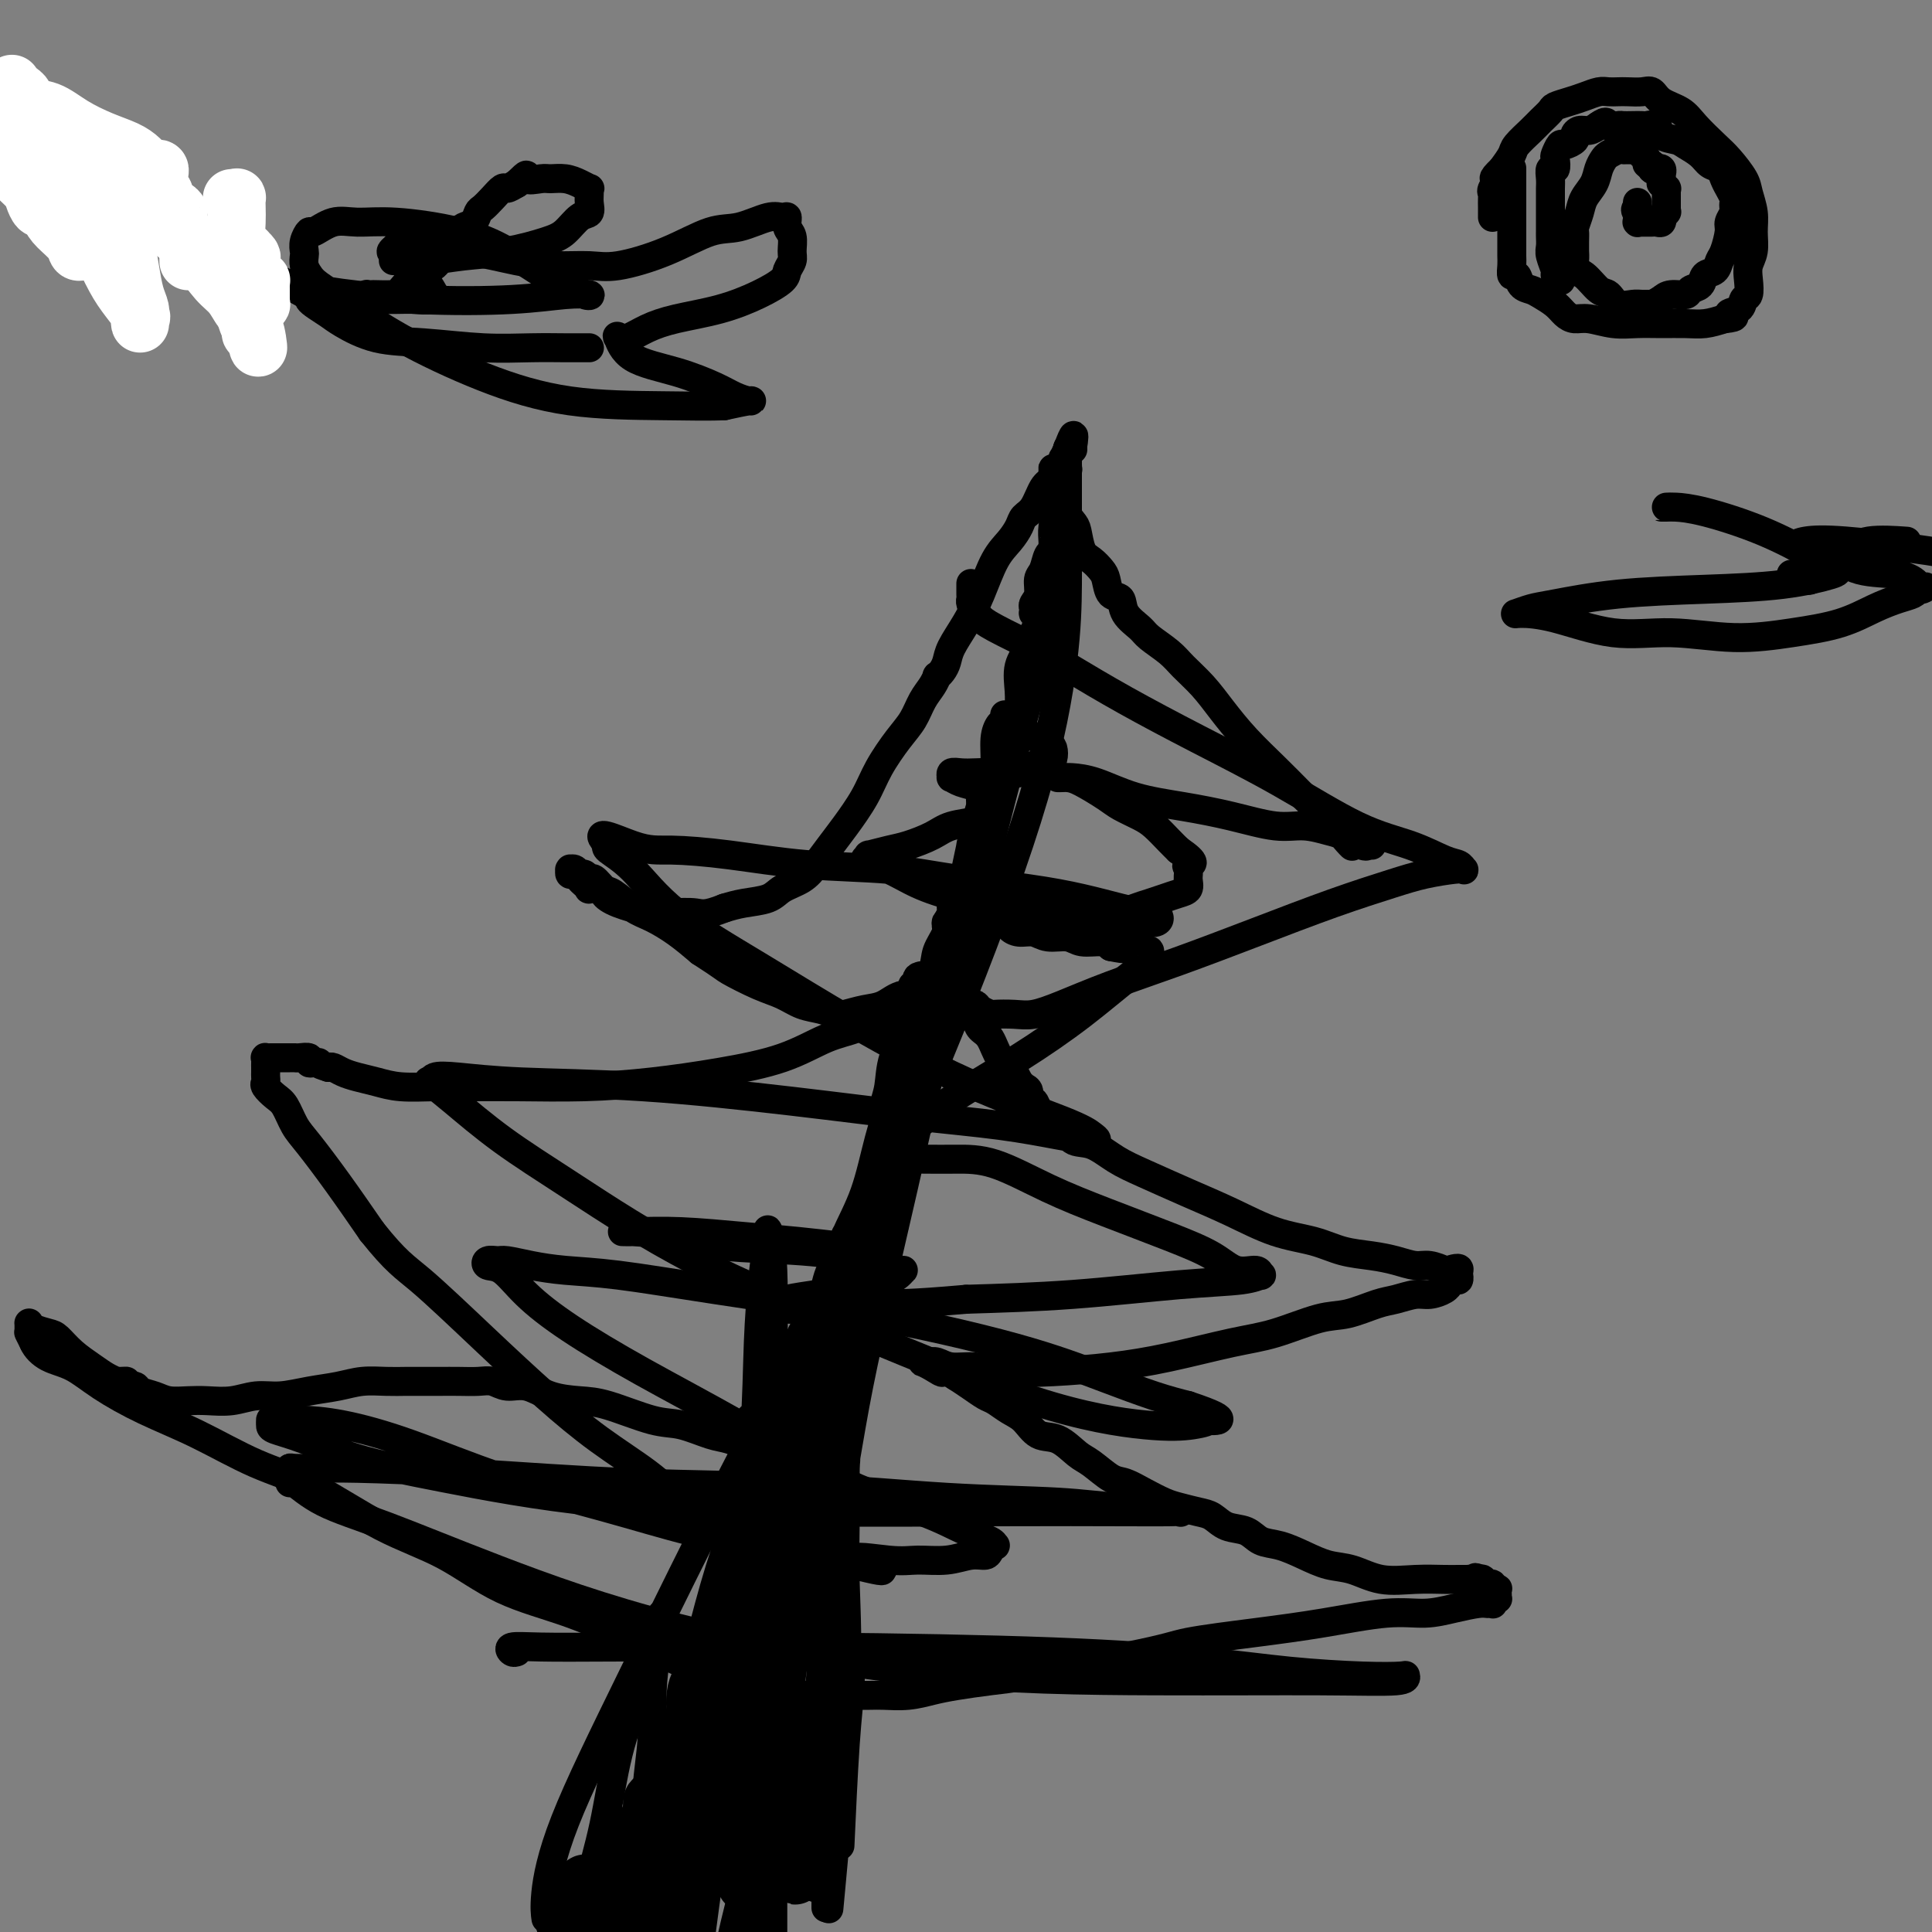 <svg viewBox='0 0 400 400' version='1.1' xmlns='http://www.w3.org/2000/svg' xmlns:xlink='http://www.w3.org/1999/xlink'><rect x="0" y="0" width="400" height="400" fill="#808080" stroke="none"/><g fill='none' stroke='#000000' stroke-width='6' stroke-linecap='round' stroke-linejoin='round'><path d='M113,397c-0.012,-0.075 -0.023,-0.151 0,0c0.023,0.151 0.082,0.527 0,0c-0.082,-0.527 -0.304,-1.959 0,-5c0.304,-3.041 1.133,-7.693 4,-15c2.867,-7.307 7.771,-17.269 14,-30c6.229,-12.731 13.785,-28.230 22,-44c8.215,-15.770 17.091,-31.812 25,-48c7.909,-16.188 14.851,-32.522 21,-48c6.149,-15.478 11.504,-30.102 15,-42c3.496,-11.898 5.133,-21.072 6,-28c0.867,-6.928 0.964,-11.610 1,-16c0.036,-4.390 0.010,-8.486 0,-12c-0.010,-3.514 -0.003,-6.444 0,-8c0.003,-1.556 0.001,-1.736 0,-2c-0.001,-0.264 -0.000,-0.610 0,-1c0.000,-0.390 0.000,-0.822 0,-1c-0.000,-0.178 -0.000,-0.100 0,0c0.000,0.100 0.000,0.223 0,0c-0.000,-0.223 -0.000,-0.792 0,-1c0.000,-0.208 0.000,-0.056 0,0c-0.000,0.056 -0.000,0.016 0,0c0.000,-0.016 0.000,-0.008 0,0'/><path d='M221,96c0.138,-6.389 -0.015,-1.862 0,0c0.015,1.862 0.200,1.057 0,1c-0.200,-0.057 -0.784,0.633 -1,1c-0.216,0.367 -0.064,0.413 0,1c0.064,0.587 0.039,1.717 0,3c-0.039,1.283 -0.091,2.720 0,4c0.091,1.280 0.324,2.402 0,5c-0.324,2.598 -1.204,6.671 -2,11c-0.796,4.329 -1.509,8.913 -3,15c-1.491,6.087 -3.760,13.677 -6,22c-2.240,8.323 -4.452,17.380 -7,27c-2.548,9.620 -5.434,19.804 -8,30c-2.566,10.196 -4.813,20.403 -7,30c-2.187,9.597 -4.313,18.583 -6,26c-1.687,7.417 -2.934,13.264 -4,19c-1.066,5.736 -1.950,11.360 -3,17c-1.050,5.640 -2.267,11.294 -3,16c-0.733,4.706 -0.981,8.463 -1,12c-0.019,3.537 0.191,6.855 0,10c-0.191,3.145 -0.783,6.119 -1,9c-0.217,2.881 -0.058,5.671 0,8c0.058,2.329 0.016,4.196 0,6c-0.016,1.804 -0.004,3.544 0,5c0.004,1.456 0.001,2.629 0,4c-0.001,1.371 -0.000,2.942 0,4c0.000,1.058 0.000,1.604 0,2c-0.000,0.396 -0.000,0.642 0,1c0.000,0.358 0.000,0.827 0,1c-0.000,0.173 -0.000,0.049 0,0c0.000,-0.049 0.000,-0.025 0,0'/><path d='M169,386c-0.370,9.542 -0.295,2.398 0,0c0.295,-2.398 0.811,-0.050 1,1c0.189,1.050 0.051,0.804 0,1c-0.051,0.196 -0.014,0.836 0,1c0.014,0.164 0.004,-0.149 0,0c-0.004,0.149 -0.001,0.758 0,1c0.001,0.242 0.001,0.117 0,0c-0.001,-0.117 -0.001,-0.227 0,0c0.001,0.227 0.004,0.792 0,1c-0.004,0.208 -0.015,0.059 0,0c0.015,-0.059 0.057,-0.027 0,0c-0.057,0.027 -0.211,0.048 0,0c0.211,-0.048 0.789,-0.167 1,0c0.211,0.167 0.057,0.619 0,1c-0.057,0.381 -0.015,0.690 0,1c0.015,0.310 0.004,0.622 0,1c-0.004,0.378 -0.001,0.822 0,1c0.001,0.178 0.001,0.089 0,0'/><path d='M107,342c-0.316,0.113 -0.632,0.226 -1,0c-0.368,-0.226 -0.788,-0.790 0,-1c0.788,-0.210 2.783,-0.064 6,0c3.217,0.064 7.654,0.048 17,0c9.346,-0.048 23.599,-0.128 40,0c16.401,0.128 34.948,0.465 49,1c14.052,0.535 23.607,1.267 31,2c7.393,0.733 12.624,1.468 18,2c5.376,0.532 10.897,0.860 15,1c4.103,0.140 6.789,0.090 8,0c1.211,-0.090 0.949,-0.221 1,0c0.051,0.221 0.417,0.796 -2,1c-2.417,0.204 -7.615,0.039 -16,0c-8.385,-0.039 -19.956,0.048 -34,0c-14.044,-0.048 -30.562,-0.230 -48,-2c-17.438,-1.770 -35.797,-5.127 -51,-9c-15.203,-3.873 -27.251,-8.263 -37,-12c-9.749,-3.737 -17.201,-6.822 -23,-9c-5.799,-2.178 -9.946,-3.448 -13,-5c-3.054,-1.552 -5.015,-3.386 -6,-4c-0.985,-0.614 -0.995,-0.007 -1,0c-0.005,0.007 -0.004,-0.587 0,-1c0.004,-0.413 0.011,-0.647 0,-1c-0.011,-0.353 -0.042,-0.826 0,-1c0.042,-0.174 0.155,-0.050 1,0c0.845,0.050 2.423,0.025 4,0'/><path d='M65,304c1.845,-0.030 3.958,-0.106 9,0c5.042,0.106 13.012,0.395 23,1c9.988,0.605 21.992,1.525 34,2c12.008,0.475 24.020,0.504 35,1c10.980,0.496 20.929,1.457 30,2c9.071,0.543 17.265,0.667 23,1c5.735,0.333 9.011,0.874 12,1c2.989,0.126 5.690,-0.162 8,0c2.310,0.162 4.230,0.775 5,1c0.770,0.225 0.390,0.061 0,0c-0.390,-0.061 -0.789,-0.020 -2,0c-1.211,0.020 -3.233,0.018 -9,0c-5.767,-0.018 -15.280,-0.051 -27,0c-11.720,0.051 -25.648,0.186 -40,0c-14.352,-0.186 -29.128,-0.694 -42,-2c-12.872,-1.306 -23.841,-3.410 -32,-5c-8.159,-1.590 -13.507,-2.664 -18,-4c-4.493,-1.336 -8.132,-2.932 -11,-4c-2.868,-1.068 -4.966,-1.607 -6,-2c-1.034,-0.393 -1.003,-0.640 -1,-1c0.003,-0.360 -0.021,-0.833 0,-1c0.021,-0.167 0.087,-0.027 1,0c0.913,0.027 2.672,-0.059 5,0c2.328,0.059 5.225,0.263 9,1c3.775,0.737 8.429,2.007 14,4c5.571,1.993 12.060,4.709 19,7c6.940,2.291 14.332,4.158 21,6c6.668,1.842 12.612,3.659 18,5c5.388,1.341 10.220,2.207 14,3c3.780,0.793 6.509,1.512 9,2c2.491,0.488 4.746,0.744 7,1'/><path d='M173,323c16.624,4.330 7.185,1.156 5,0c-2.185,-1.156 2.886,-0.295 6,0c3.114,0.295 4.273,0.024 6,0c1.727,-0.024 4.022,0.200 6,0c1.978,-0.200 3.640,-0.823 5,-1c1.360,-0.177 2.417,0.094 3,0c0.583,-0.094 0.694,-0.551 1,-1c0.306,-0.449 0.809,-0.888 1,-1c0.191,-0.112 0.069,0.104 0,0c-0.069,-0.104 -0.084,-0.530 -1,-1c-0.916,-0.470 -2.734,-0.986 -5,-2c-2.266,-1.014 -4.980,-2.527 -9,-4c-4.020,-1.473 -9.344,-2.906 -16,-6c-6.656,-3.094 -14.643,-7.849 -22,-12c-7.357,-4.151 -14.083,-7.700 -20,-11c-5.917,-3.300 -11.023,-6.352 -15,-9c-3.977,-2.648 -6.824,-4.891 -9,-7c-2.176,-2.109 -3.679,-4.082 -5,-5c-1.321,-0.918 -2.459,-0.779 -3,-1c-0.541,-0.221 -0.483,-0.802 0,-1c0.483,-0.198 1.393,-0.013 2,0c0.607,0.013 0.910,-0.146 2,0c1.090,0.146 2.965,0.599 5,1c2.035,0.401 4.228,0.752 7,1c2.772,0.248 6.123,0.393 11,1c4.877,0.607 11.279,1.675 20,3c8.721,1.325 19.762,2.908 31,5c11.238,2.092 22.672,4.695 31,7c8.328,2.305 13.550,4.313 18,6c4.450,1.687 8.129,3.053 11,4c2.871,0.947 4.936,1.473 7,2'/><path d='M246,291c10.961,3.633 4.862,3.214 3,3c-1.862,-0.214 0.513,-0.224 1,0c0.487,0.224 -0.912,0.683 -3,1c-2.088,0.317 -4.863,0.493 -10,0c-5.137,-0.493 -12.635,-1.654 -23,-5c-10.365,-3.346 -23.597,-8.877 -36,-14c-12.403,-5.123 -23.976,-9.840 -34,-15c-10.024,-5.160 -18.500,-10.765 -25,-15c-6.500,-4.235 -11.023,-7.100 -15,-10c-3.977,-2.900 -7.409,-5.836 -10,-8c-2.591,-2.164 -4.342,-3.557 -5,-4c-0.658,-0.443 -0.224,0.065 0,0c0.224,-0.065 0.238,-0.702 1,-1c0.762,-0.298 2.271,-0.256 5,0c2.729,0.256 6.679,0.726 13,1c6.321,0.274 15.015,0.353 25,1c9.985,0.647 21.263,1.862 31,3c9.737,1.138 17.934,2.201 25,3c7.066,0.799 13.002,1.336 18,2c4.998,0.664 9.059,1.454 12,2c2.941,0.546 4.764,0.847 6,1c1.236,0.153 1.887,0.156 2,0c0.113,-0.156 -0.313,-0.473 -1,-1c-0.687,-0.527 -1.637,-1.263 -6,-3c-4.363,-1.737 -12.139,-4.474 -20,-8c-7.861,-3.526 -15.806,-7.841 -23,-12c-7.194,-4.159 -13.638,-8.161 -20,-12c-6.362,-3.839 -12.644,-7.513 -17,-11c-4.356,-3.487 -6.788,-6.785 -9,-9c-2.212,-2.215 -4.203,-3.347 -5,-4c-0.797,-0.653 -0.398,-0.826 0,-1'/><path d='M126,175c-4.007,-3.920 1.476,-1.220 5,0c3.524,1.220 5.088,0.960 8,1c2.912,0.040 7.170,0.381 12,1c4.830,0.619 10.232,1.517 16,2c5.768,0.483 11.903,0.553 17,1c5.097,0.447 9.155,1.273 14,2c4.845,0.727 10.478,1.357 15,2c4.522,0.643 7.934,1.299 11,2c3.066,0.701 5.787,1.445 8,2c2.213,0.555 3.918,0.919 5,1c1.082,0.081 1.542,-0.120 2,0c0.458,0.120 0.912,0.563 1,1c0.088,0.437 -0.192,0.868 -1,1c-0.808,0.132 -2.143,-0.036 -4,0c-1.857,0.036 -4.236,0.276 -8,0c-3.764,-0.276 -8.913,-1.068 -14,-2c-5.087,-0.932 -10.110,-2.004 -14,-3c-3.890,-0.996 -6.645,-1.917 -9,-3c-2.355,-1.083 -4.309,-2.328 -6,-3c-1.691,-0.672 -3.121,-0.772 -4,-1c-0.879,-0.228 -1.209,-0.585 -1,-1c0.209,-0.415 0.958,-0.887 1,-1c0.042,-0.113 -0.623,0.135 0,0c0.623,-0.135 2.535,-0.652 4,-1c1.465,-0.348 2.483,-0.527 4,-1c1.517,-0.473 3.534,-1.240 5,-2c1.466,-0.760 2.383,-1.513 4,-2c1.617,-0.487 3.935,-0.708 5,-1c1.065,-0.292 0.876,-0.655 1,-1c0.124,-0.345 0.562,-0.673 1,-1'/><path d='M204,168c3.768,-1.836 1.188,-0.927 0,-1c-1.188,-0.073 -0.983,-1.129 -1,-2c-0.017,-0.871 -0.255,-1.558 -1,-2c-0.745,-0.442 -1.998,-0.640 -3,-1c-1.002,-0.360 -1.752,-0.881 -2,-1c-0.248,-0.119 0.007,0.164 0,0c-0.007,-0.164 -0.278,-0.774 0,-1c0.278,-0.226 1.103,-0.068 2,0c0.897,0.068 1.865,0.047 3,0c1.135,-0.047 2.437,-0.120 4,0c1.563,0.120 3.386,0.432 5,0c1.614,-0.432 3.019,-1.607 4,-2c0.981,-0.393 1.539,-0.003 2,0c0.461,0.003 0.826,-0.380 1,-1c0.174,-0.620 0.158,-1.475 0,-2c-0.158,-0.525 -0.459,-0.718 -1,-1c-0.541,-0.282 -1.322,-0.652 -2,-1c-0.678,-0.348 -1.254,-0.672 -2,-1c-0.746,-0.328 -1.664,-0.659 -2,-1c-0.336,-0.341 -0.092,-0.692 0,-1c0.092,-0.308 0.031,-0.575 0,-1c-0.031,-0.425 -0.034,-1.010 0,-2c0.034,-0.990 0.104,-2.386 0,-4c-0.104,-1.614 -0.382,-3.445 0,-5c0.382,-1.555 1.423,-2.833 2,-4c0.577,-1.167 0.691,-2.221 1,-3c0.309,-0.779 0.815,-1.281 1,-2c0.185,-0.719 0.050,-1.655 0,-2c-0.050,-0.345 -0.014,-0.099 0,0c0.014,0.099 0.007,0.049 0,0'/><path d='M215,127c0.679,-3.555 0.377,-0.941 0,0c-0.377,0.941 -0.829,0.209 -1,0c-0.171,-0.209 -0.061,0.106 0,0c0.061,-0.106 0.072,-0.632 0,-1c-0.072,-0.368 -0.227,-0.578 0,-1c0.227,-0.422 0.835,-1.054 1,-2c0.165,-0.946 -0.113,-2.205 0,-3c0.113,-0.795 0.619,-1.127 1,-2c0.381,-0.873 0.638,-2.288 1,-3c0.362,-0.712 0.828,-0.721 1,-1c0.172,-0.279 0.049,-0.829 0,-1c-0.049,-0.171 -0.023,0.038 0,0c0.023,-0.038 0.044,-0.321 0,-1c-0.044,-0.679 -0.151,-1.753 0,-3c0.151,-1.247 0.561,-2.667 1,-4c0.439,-1.333 0.906,-2.578 1,-4c0.094,-1.422 -0.185,-3.022 0,-4c0.185,-0.978 0.833,-1.334 1,-2c0.167,-0.666 -0.147,-1.641 0,-2c0.147,-0.359 0.756,-0.103 1,0c0.244,0.103 0.122,0.051 0,0'/><path d='M222,93c0.924,-5.377 -0.266,-1.819 -1,0c-0.734,1.819 -1.011,1.898 -1,2c0.011,0.102 0.311,0.226 0,1c-0.311,0.774 -1.235,2.199 -2,3c-0.765,0.801 -1.373,0.980 -2,2c-0.627,1.020 -1.273,2.881 -2,4c-0.727,1.119 -1.535,1.494 -2,2c-0.465,0.506 -0.588,1.141 -1,2c-0.412,0.859 -1.112,1.941 -2,3c-0.888,1.059 -1.964,2.093 -3,4c-1.036,1.907 -2.032,4.685 -3,7c-0.968,2.315 -1.910,4.165 -3,6c-1.090,1.835 -2.330,3.653 -3,5c-0.670,1.347 -0.770,2.223 -1,3c-0.230,0.777 -0.590,1.456 -1,2c-0.410,0.544 -0.872,0.953 -1,1c-0.128,0.047 0.077,-0.268 0,0c-0.077,0.268 -0.436,1.119 -1,2c-0.564,0.881 -1.332,1.791 -2,3c-0.668,1.209 -1.235,2.718 -2,4c-0.765,1.282 -1.727,2.337 -3,4c-1.273,1.663 -2.858,3.932 -4,6c-1.142,2.068 -1.841,3.933 -3,6c-1.159,2.067 -2.779,4.335 -4,6c-1.221,1.665 -2.043,2.726 -3,4c-0.957,1.274 -2.048,2.761 -3,4c-0.952,1.239 -1.766,2.230 -3,3c-1.234,0.770 -2.887,1.320 -4,2c-1.113,0.680 -1.684,1.491 -3,2c-1.316,0.509 -3.376,0.717 -5,1c-1.624,0.283 -2.812,0.642 -4,1'/><path d='M150,188c-4.045,1.622 -4.659,1.178 -6,1c-1.341,-0.178 -3.410,-0.089 -5,0c-1.590,0.089 -2.703,0.179 -4,0c-1.297,-0.179 -2.780,-0.626 -4,-1c-1.220,-0.374 -2.177,-0.675 -3,-1c-0.823,-0.325 -1.512,-0.675 -2,-1c-0.488,-0.325 -0.775,-0.626 -1,-1c-0.225,-0.374 -0.389,-0.821 -1,-1c-0.611,-0.179 -1.669,-0.091 -2,0c-0.331,0.091 0.065,0.183 0,0c-0.065,-0.183 -0.592,-0.641 -1,-1c-0.408,-0.359 -0.698,-0.618 -1,-1c-0.302,-0.382 -0.618,-0.887 -1,-1c-0.382,-0.113 -0.832,0.165 -1,0c-0.168,-0.165 -0.056,-0.772 0,-1c0.056,-0.228 0.056,-0.076 0,0c-0.056,0.076 -0.170,0.077 0,0c0.170,-0.077 0.622,-0.233 1,0c0.378,0.233 0.682,0.854 1,1c0.318,0.146 0.650,-0.184 1,0c0.350,0.184 0.719,0.882 1,1c0.281,0.118 0.475,-0.345 1,0c0.525,0.345 1.381,1.498 2,2c0.619,0.502 1.000,0.353 2,1c1.000,0.647 2.619,2.091 4,3c1.381,0.909 2.526,1.283 4,2c1.474,0.717 3.278,1.776 5,3c1.722,1.224 3.361,2.612 5,4'/><path d='M145,197c5.239,3.379 4.838,3.325 6,4c1.162,0.675 3.887,2.079 6,3c2.113,0.921 3.614,1.358 5,2c1.386,0.642 2.656,1.489 4,2c1.344,0.511 2.761,0.685 4,1c1.239,0.315 2.301,0.770 3,1c0.699,0.230 1.036,0.236 2,0c0.964,-0.236 2.556,-0.712 4,-1c1.444,-0.288 2.740,-0.388 4,-1c1.260,-0.612 2.484,-1.737 4,-2c1.516,-0.263 3.324,0.336 5,0c1.676,-0.336 3.219,-1.607 4,-2c0.781,-0.393 0.798,0.092 1,0c0.202,-0.092 0.587,-0.760 1,-1c0.413,-0.240 0.854,-0.050 1,0c0.146,0.050 -0.003,-0.039 0,0c0.003,0.039 0.157,0.207 0,0c-0.157,-0.207 -0.624,-0.787 -1,-1c-0.376,-0.213 -0.661,-0.057 -1,0c-0.339,0.057 -0.731,0.015 -1,0c-0.269,-0.015 -0.416,-0.004 -1,0c-0.584,0.004 -1.607,0.001 -2,0c-0.393,-0.001 -0.157,-0.000 0,0c0.157,0.000 0.234,0.000 0,0c-0.234,-0.000 -0.781,-0.000 -1,0c-0.219,0.000 -0.110,0.000 0,0c0.110,-0.000 0.222,-0.000 0,0c-0.222,0.000 -0.778,0.000 -1,0c-0.222,-0.000 -0.111,-0.000 0,0'/><path d='M191,202c-1.480,0.089 -1.182,0.811 -1,1c0.182,0.189 0.246,-0.156 0,0c-0.246,0.156 -0.802,0.812 -1,1c-0.198,0.188 -0.038,-0.093 0,0c0.038,0.093 -0.046,0.560 0,1c0.046,0.440 0.222,0.853 0,1c-0.222,0.147 -0.843,0.029 -1,0c-0.157,-0.029 0.150,0.030 0,0c-0.150,-0.030 -0.757,-0.147 -1,0c-0.243,0.147 -0.121,0.560 0,1c0.121,0.440 0.241,0.906 0,1c-0.241,0.094 -0.844,-0.183 -1,0c-0.156,0.183 0.133,0.826 0,1c-0.133,0.174 -0.689,-0.121 -1,0c-0.311,0.121 -0.376,0.658 -1,1c-0.624,0.342 -1.805,0.490 -3,1c-1.195,0.510 -2.403,1.383 -4,2c-1.597,0.617 -3.582,0.978 -6,2c-2.418,1.022 -5.269,2.705 -9,4c-3.731,1.295 -8.341,2.204 -13,3c-4.659,0.796 -9.366,1.481 -14,2c-4.634,0.519 -9.193,0.872 -14,1c-4.807,0.128 -9.860,0.031 -14,0c-4.140,-0.031 -7.367,0.003 -10,0c-2.633,-0.003 -4.673,-0.042 -7,0c-2.327,0.042 -4.942,0.165 -7,0c-2.058,-0.165 -3.560,-0.619 -5,-1c-1.440,-0.381 -2.819,-0.690 -4,-1c-1.181,-0.310 -2.164,-0.622 -3,-1c-0.836,-0.378 -1.525,-0.822 -2,-1c-0.475,-0.178 -0.738,-0.089 -1,0'/><path d='M68,221c-2.731,-0.841 -2.059,-0.943 -2,-1c0.059,-0.057 -0.496,-0.068 -1,0c-0.504,0.068 -0.957,0.214 -1,0c-0.043,-0.214 0.324,-0.789 0,-1c-0.324,-0.211 -1.340,-0.056 -2,0c-0.660,0.056 -0.966,0.015 -1,0c-0.034,-0.015 0.202,-0.004 0,0c-0.202,0.004 -0.841,0.001 -1,0c-0.159,-0.001 0.164,-0.000 0,0c-0.164,0.000 -0.815,0.000 -1,0c-0.185,-0.000 0.095,-0.000 0,0c-0.095,0.000 -0.565,0.000 -1,0c-0.435,-0.000 -0.833,-0.000 -1,0c-0.167,0.000 -0.101,0.000 0,0c0.101,-0.000 0.237,-0.001 0,0c-0.237,0.001 -0.848,0.003 -1,0c-0.152,-0.003 0.155,-0.012 0,0c-0.155,0.012 -0.774,0.045 -1,0c-0.226,-0.045 -0.061,-0.167 0,0c0.061,0.167 0.017,0.622 0,1c-0.017,0.378 -0.006,0.678 0,1c0.006,0.322 0.008,0.667 0,1c-0.008,0.333 -0.024,0.654 0,1c0.024,0.346 0.089,0.718 0,1c-0.089,0.282 -0.333,0.473 0,1c0.333,0.527 1.241,1.389 2,2c0.759,0.611 1.369,0.970 2,2c0.631,1.030 1.282,2.730 2,4c0.718,1.270 1.501,2.111 3,4c1.499,1.889 3.714,4.825 6,8c2.286,3.175 4.643,6.587 7,10'/><path d='M77,255c5.053,6.340 6.685,7.191 10,10c3.315,2.809 8.312,7.575 13,12c4.688,4.425 9.069,8.510 13,12c3.931,3.490 7.414,6.385 11,9c3.586,2.615 7.275,4.949 10,7c2.725,2.051 4.485,3.818 6,5c1.515,1.182 2.784,1.778 4,2c1.216,0.222 2.377,0.071 3,0c0.623,-0.071 0.706,-0.060 1,0c0.294,0.060 0.800,0.171 1,0c0.200,-0.171 0.095,-0.624 0,-1c-0.095,-0.376 -0.181,-0.674 0,-1c0.181,-0.326 0.629,-0.680 1,-1c0.371,-0.320 0.666,-0.607 1,-1c0.334,-0.393 0.708,-0.894 1,-1c0.292,-0.106 0.501,0.183 1,0c0.499,-0.183 1.286,-0.837 2,-1c0.714,-0.163 1.354,0.167 2,0c0.646,-0.167 1.296,-0.829 2,-1c0.704,-0.171 1.460,0.150 2,0c0.540,-0.150 0.864,-0.772 1,-1c0.136,-0.228 0.085,-0.061 0,0c-0.085,0.061 -0.204,0.017 0,0c0.204,-0.017 0.731,-0.007 1,0c0.269,0.007 0.278,0.012 0,0c-0.278,-0.012 -0.844,-0.042 -1,0c-0.156,0.042 0.098,0.155 0,0c-0.098,-0.155 -0.549,-0.577 -1,-1'/><path d='M161,303c1.615,-1.528 -1.348,-0.847 -3,-1c-1.652,-0.153 -1.995,-1.138 -3,-2c-1.005,-0.862 -2.673,-1.600 -4,-2c-1.327,-0.400 -2.313,-0.460 -4,-1c-1.687,-0.540 -4.074,-1.558 -6,-2c-1.926,-0.442 -3.389,-0.308 -6,-1c-2.611,-0.692 -6.369,-2.209 -9,-3c-2.631,-0.791 -4.136,-0.857 -6,-1c-1.864,-0.143 -4.087,-0.364 -6,-1c-1.913,-0.636 -3.516,-1.687 -5,-2c-1.484,-0.313 -2.850,0.112 -4,0c-1.150,-0.112 -2.082,-0.762 -3,-1c-0.918,-0.238 -1.820,-0.064 -3,0c-1.180,0.064 -2.639,0.017 -4,0c-1.361,-0.017 -2.625,-0.005 -4,0c-1.375,0.005 -2.862,0.005 -4,0c-1.138,-0.005 -1.926,-0.013 -3,0c-1.074,0.013 -2.432,0.046 -4,0c-1.568,-0.046 -3.345,-0.171 -5,0c-1.655,0.171 -3.186,0.638 -5,1c-1.814,0.362 -3.910,0.619 -6,1c-2.090,0.381 -4.176,0.887 -6,1c-1.824,0.113 -3.388,-0.165 -5,0c-1.612,0.165 -3.274,0.773 -5,1c-1.726,0.227 -3.517,0.072 -5,0c-1.483,-0.072 -2.659,-0.062 -4,0c-1.341,0.062 -2.848,0.174 -4,0c-1.152,-0.174 -1.948,-0.634 -3,-1c-1.052,-0.366 -2.360,-0.637 -3,-1c-0.640,-0.363 -0.611,-0.818 -1,-1c-0.389,-0.182 -1.194,-0.091 -2,0'/><path d='M26,287c-3.338,-0.690 -0.683,-0.916 0,-1c0.683,-0.084 -0.607,-0.025 -1,0c-0.393,0.025 0.111,0.015 0,0c-0.111,-0.015 -0.837,-0.037 -1,0c-0.163,0.037 0.237,0.133 0,0c-0.237,-0.133 -1.112,-0.494 -2,-1c-0.888,-0.506 -1.789,-1.158 -3,-2c-1.211,-0.842 -2.731,-1.876 -4,-3c-1.269,-1.124 -2.288,-2.339 -3,-3c-0.712,-0.661 -1.119,-0.767 -2,-1c-0.881,-0.233 -2.236,-0.594 -3,-1c-0.764,-0.406 -0.937,-0.856 -1,-1c-0.063,-0.144 -0.017,0.018 0,0c0.017,-0.018 0.005,-0.215 0,0c-0.005,0.215 -0.002,0.841 0,1c0.002,0.159 0.003,-0.148 0,0c-0.003,0.148 -0.011,0.751 0,1c0.011,0.249 0.041,0.144 0,0c-0.041,-0.144 -0.155,-0.327 0,0c0.155,0.327 0.577,1.163 1,2'/><path d='M7,278c0.444,1.070 1.555,2.244 3,3c1.445,0.756 3.225,1.094 5,2c1.775,0.906 3.546,2.380 6,4c2.454,1.620 5.592,3.384 9,5c3.408,1.616 7.085,3.083 11,5c3.915,1.917 8.067,4.284 12,6c3.933,1.716 7.648,2.782 12,5c4.352,2.218 9.342,5.589 14,8c4.658,2.411 8.986,3.861 13,6c4.014,2.139 7.715,4.967 12,7c4.285,2.033 9.153,3.269 14,5c4.847,1.731 9.673,3.955 14,6c4.327,2.045 8.157,3.911 11,5c2.843,1.089 4.701,1.402 7,2c2.299,0.598 5.039,1.481 7,2c1.961,0.519 3.143,0.675 4,1c0.857,0.325 1.388,0.819 2,1c0.612,0.181 1.305,0.048 2,0c0.695,-0.048 1.390,-0.013 2,0c0.610,0.013 1.134,0.003 2,0c0.866,-0.003 2.075,-0.000 3,0c0.925,0.000 1.566,-0.003 3,0c1.434,0.003 3.662,0.012 5,0c1.338,-0.012 1.787,-0.045 3,0c1.213,0.045 3.188,0.168 5,0c1.812,-0.168 3.459,-0.625 5,-1c1.541,-0.375 2.977,-0.667 5,-1c2.023,-0.333 4.635,-0.708 7,-1c2.365,-0.292 4.483,-0.502 7,-1c2.517,-0.498 5.433,-1.285 9,-2c3.567,-0.715 7.783,-1.357 12,-2'/><path d='M233,343c9.235,-1.819 9.823,-2.368 13,-3c3.177,-0.632 8.942,-1.349 14,-2c5.058,-0.651 9.407,-1.236 14,-2c4.593,-0.764 9.430,-1.707 13,-2c3.570,-0.293 5.874,0.065 8,0c2.126,-0.065 4.072,-0.552 6,-1c1.928,-0.448 3.836,-0.856 5,-1c1.164,-0.144 1.584,-0.025 2,0c0.416,0.025 0.830,-0.046 1,0c0.170,0.046 0.098,0.208 0,0c-0.098,-0.208 -0.222,-0.787 0,-1c0.222,-0.213 0.792,-0.061 1,0c0.208,0.061 0.056,0.030 0,0c-0.056,-0.030 -0.015,-0.060 0,0c0.015,0.060 0.004,0.208 0,0c-0.004,-0.208 0.000,-0.774 0,-1c-0.000,-0.226 -0.004,-0.113 0,0c0.004,0.113 0.015,0.226 0,0c-0.015,-0.226 -0.057,-0.792 0,-1c0.057,-0.208 0.212,-0.060 0,0c-0.212,0.060 -0.793,0.030 -1,0c-0.207,-0.030 -0.040,-0.061 0,0c0.040,0.061 -0.046,0.213 0,0c0.046,-0.213 0.223,-0.793 0,-1c-0.223,-0.207 -0.848,-0.041 -1,0c-0.152,0.041 0.169,-0.041 0,0c-0.169,0.041 -0.829,0.207 -1,0c-0.171,-0.207 0.146,-0.786 0,-1c-0.146,-0.214 -0.756,-0.061 -1,0c-0.244,0.061 -0.122,0.031 0,0'/><path d='M306,327c-0.623,-0.773 -0.682,-0.207 -1,0c-0.318,0.207 -0.897,0.055 -1,0c-0.103,-0.055 0.270,-0.013 0,0c-0.270,0.013 -1.183,-0.003 -2,0c-0.817,0.003 -1.536,0.027 -3,0c-1.464,-0.027 -3.671,-0.104 -6,0c-2.329,0.104 -4.779,0.389 -7,0c-2.221,-0.389 -4.212,-1.451 -6,-2c-1.788,-0.549 -3.373,-0.585 -5,-1c-1.627,-0.415 -3.296,-1.209 -5,-2c-1.704,-0.791 -3.443,-1.578 -5,-2c-1.557,-0.422 -2.933,-0.480 -4,-1c-1.067,-0.520 -1.826,-1.501 -3,-2c-1.174,-0.499 -2.764,-0.514 -4,-1c-1.236,-0.486 -2.119,-1.442 -3,-2c-0.881,-0.558 -1.762,-0.717 -3,-1c-1.238,-0.283 -2.833,-0.690 -4,-1c-1.167,-0.310 -1.905,-0.524 -3,-1c-1.095,-0.476 -2.547,-1.214 -4,-2c-1.453,-0.786 -2.909,-1.619 -4,-2c-1.091,-0.381 -1.818,-0.310 -3,-1c-1.182,-0.690 -2.819,-2.142 -4,-3c-1.181,-0.858 -1.905,-1.121 -3,-2c-1.095,-0.879 -2.562,-2.372 -4,-3c-1.438,-0.628 -2.846,-0.391 -4,-1c-1.154,-0.609 -2.055,-2.064 -3,-3c-0.945,-0.936 -1.933,-1.353 -3,-2c-1.067,-0.647 -2.214,-1.524 -3,-2c-0.786,-0.476 -1.212,-0.551 -2,-1c-0.788,-0.449 -1.940,-1.271 -3,-2c-1.060,-0.729 -2.030,-1.364 -3,-2'/><path d='M198,285c-5.540,-3.431 -3.391,-1.507 -3,-1c0.391,0.507 -0.975,-0.401 -2,-1c-1.025,-0.599 -1.707,-0.889 -2,-1c-0.293,-0.111 -0.197,-0.045 0,0c0.197,0.045 0.495,0.068 1,0c0.505,-0.068 1.217,-0.228 2,0c0.783,0.228 1.636,0.843 3,1c1.364,0.157 3.239,-0.145 5,0c1.761,0.145 3.406,0.736 6,1c2.594,0.264 6.135,0.199 10,0c3.865,-0.199 8.052,-0.533 12,-1c3.948,-0.467 7.656,-1.065 12,-2c4.344,-0.935 9.323,-2.205 13,-3c3.677,-0.795 6.051,-1.116 9,-2c2.949,-0.884 6.474,-2.332 9,-3c2.526,-0.668 4.055,-0.557 6,-1c1.945,-0.443 4.307,-1.442 6,-2c1.693,-0.558 2.717,-0.675 4,-1c1.283,-0.325 2.826,-0.856 4,-1c1.174,-0.144 1.977,0.101 3,0c1.023,-0.101 2.264,-0.548 3,-1c0.736,-0.452 0.968,-0.910 1,-1c0.032,-0.090 -0.135,0.187 0,0c0.135,-0.187 0.572,-0.838 1,-1c0.428,-0.162 0.847,0.167 1,0c0.153,-0.167 0.041,-0.828 0,-1c-0.041,-0.172 -0.011,0.146 0,0c0.011,-0.146 0.003,-0.756 0,-1c-0.003,-0.244 -0.002,-0.122 0,0'/><path d='M302,263c0.497,-0.791 -1.262,-0.267 -2,0c-0.738,0.267 -0.457,0.279 -1,0c-0.543,-0.279 -1.911,-0.847 -3,-1c-1.089,-0.153 -1.898,0.110 -3,0c-1.102,-0.110 -2.497,-0.594 -4,-1c-1.503,-0.406 -3.116,-0.734 -5,-1c-1.884,-0.266 -4.040,-0.472 -6,-1c-1.960,-0.528 -3.723,-1.380 -6,-2c-2.277,-0.620 -5.066,-1.008 -8,-2c-2.934,-0.992 -6.013,-2.589 -9,-4c-2.987,-1.411 -5.882,-2.638 -9,-4c-3.118,-1.362 -6.458,-2.859 -9,-4c-2.542,-1.141 -4.284,-1.926 -6,-3c-1.716,-1.074 -3.405,-2.437 -5,-3c-1.595,-0.563 -3.095,-0.327 -4,-1c-0.905,-0.673 -1.213,-2.255 -2,-3c-0.787,-0.745 -2.052,-0.651 -3,-1c-0.948,-0.349 -1.577,-1.140 -2,-2c-0.423,-0.860 -0.639,-1.790 -1,-2c-0.361,-0.210 -0.866,0.299 -1,0c-0.134,-0.299 0.105,-1.406 0,-2c-0.105,-0.594 -0.552,-0.674 -1,-1c-0.448,-0.326 -0.897,-0.896 -1,-1c-0.103,-0.104 0.138,0.260 0,0c-0.138,-0.260 -0.657,-1.144 -1,-2c-0.343,-0.856 -0.512,-1.685 -1,-2c-0.488,-0.315 -1.297,-0.115 -2,-1c-0.703,-0.885 -1.302,-2.856 -2,-4c-0.698,-1.144 -1.496,-1.462 -2,-2c-0.504,-0.538 -0.716,-1.297 -1,-2c-0.284,-0.703 -0.642,-1.352 -1,-2'/><path d='M201,209c-3.463,-4.403 -1.620,-1.909 -1,-1c0.620,0.909 0.016,0.233 0,0c-0.016,-0.233 0.557,-0.024 1,0c0.443,0.024 0.758,-0.138 1,0c0.242,0.138 0.412,0.574 1,1c0.588,0.426 1.595,0.842 2,1c0.405,0.158 0.209,0.059 1,0c0.791,-0.059 2.570,-0.079 4,0c1.430,0.079 2.510,0.256 4,0c1.490,-0.256 3.390,-0.945 6,-2c2.610,-1.055 5.929,-2.474 10,-4c4.071,-1.526 8.894,-3.158 14,-5c5.106,-1.842 10.495,-3.895 16,-6c5.505,-2.105 11.125,-4.263 16,-6c4.875,-1.737 9.006,-3.053 12,-4c2.994,-0.947 4.853,-1.525 7,-2c2.147,-0.475 4.583,-0.847 6,-1c1.417,-0.153 1.815,-0.089 2,0c0.185,0.089 0.158,0.202 0,0c-0.158,-0.202 -0.445,-0.718 -1,-1c-0.555,-0.282 -1.376,-0.330 -3,-1c-1.624,-0.670 -4.050,-1.962 -7,-3c-2.950,-1.038 -6.423,-1.822 -11,-4c-4.577,-2.178 -10.258,-5.749 -16,-9c-5.742,-3.251 -11.546,-6.183 -17,-9c-5.454,-2.817 -10.558,-5.519 -15,-8c-4.442,-2.481 -8.221,-4.740 -12,-7'/><path d='M221,138c-14.096,-7.478 -9.336,-5.173 -9,-5c0.336,0.173 -3.752,-1.785 -6,-3c-2.248,-1.215 -2.655,-1.686 -3,-2c-0.345,-0.314 -0.628,-0.470 -1,-1c-0.372,-0.530 -0.832,-1.435 -1,-2c-0.168,-0.565 -0.045,-0.791 0,-1c0.045,-0.209 0.012,-0.403 0,-1c-0.012,-0.597 -0.003,-1.599 0,-2c0.003,-0.401 0.002,-0.200 0,0'/><path d='M218,98c0.002,-0.406 0.004,-0.811 0,-1c-0.004,-0.189 -0.013,-0.161 0,0c0.013,0.161 0.049,0.456 0,1c-0.049,0.544 -0.182,1.337 0,2c0.182,0.663 0.678,1.196 1,2c0.322,0.804 0.470,1.878 1,3c0.530,1.122 1.441,2.293 2,3c0.559,0.707 0.766,0.951 1,2c0.234,1.049 0.495,2.905 1,4c0.505,1.095 1.253,1.430 2,2c0.747,0.570 1.494,1.377 2,2c0.506,0.623 0.773,1.063 1,2c0.227,0.937 0.415,2.372 1,3c0.585,0.628 1.567,0.451 2,1c0.433,0.549 0.316,1.826 1,3c0.684,1.174 2.167,2.245 3,3c0.833,0.755 1.015,1.193 2,2c0.985,0.807 2.771,1.981 4,3c1.229,1.019 1.899,1.881 3,3c1.101,1.119 2.632,2.494 4,4c1.368,1.506 2.571,3.145 4,5c1.429,1.855 3.082,3.928 5,6c1.918,2.072 4.102,4.143 6,6c1.898,1.857 3.511,3.500 5,5c1.489,1.500 2.854,2.857 4,4c1.146,1.143 2.073,2.071 3,3'/><path d='M276,171c6.935,7.215 2.771,3.254 2,2c-0.771,-1.254 1.851,0.200 3,1c1.149,0.800 0.826,0.947 1,1c0.174,0.053 0.845,0.014 1,0c0.155,-0.014 -0.208,-0.002 0,0c0.208,0.002 0.985,-0.006 1,0c0.015,0.006 -0.732,0.027 -1,0c-0.268,-0.027 -0.058,-0.103 0,0c0.058,0.103 -0.035,0.383 -1,0c-0.965,-0.383 -2.803,-1.429 -4,-2c-1.197,-0.571 -1.754,-0.667 -3,-1c-1.246,-0.333 -3.180,-0.903 -5,-1c-1.820,-0.097 -3.525,0.279 -6,0c-2.475,-0.279 -5.720,-1.213 -9,-2c-3.280,-0.787 -6.594,-1.426 -10,-2c-3.406,-0.574 -6.904,-1.082 -10,-2c-3.096,-0.918 -5.791,-2.246 -8,-3c-2.209,-0.754 -3.934,-0.933 -5,-1c-1.066,-0.067 -1.474,-0.022 -2,0c-0.526,0.022 -1.170,0.022 -1,0c0.170,-0.022 1.155,-0.066 2,0c0.845,0.066 1.552,0.243 3,1c1.448,0.757 3.637,2.093 5,3c1.363,0.907 1.898,1.384 3,2c1.102,0.616 2.770,1.371 4,2c1.230,0.629 2.024,1.131 3,2c0.976,0.869 2.136,2.105 3,3c0.864,0.895 1.432,1.447 2,2'/><path d='M244,176c4.319,2.964 2.616,2.874 2,3c-0.616,0.126 -0.146,0.467 0,1c0.146,0.533 -0.033,1.256 0,2c0.033,0.744 0.277,1.509 0,2c-0.277,0.491 -1.074,0.710 -2,1c-0.926,0.290 -1.981,0.652 -3,1c-1.019,0.348 -2.002,0.682 -3,1c-0.998,0.318 -2.011,0.621 -3,1c-0.989,0.379 -1.953,0.834 -3,1c-1.047,0.166 -2.175,0.045 -3,0c-0.825,-0.045 -1.346,-0.012 -2,0c-0.654,0.012 -1.443,0.003 -2,0c-0.557,-0.003 -0.884,-0.001 -1,0c-0.116,0.001 -0.022,0.001 0,0c0.022,-0.001 -0.027,-0.001 0,0c0.027,0.001 0.132,0.004 0,0c-0.132,-0.004 -0.500,-0.016 -1,0c-0.500,0.016 -1.132,0.061 -2,0c-0.868,-0.061 -1.973,-0.227 -3,0c-1.027,0.227 -1.975,0.848 -3,1c-1.025,0.152 -2.126,-0.165 -3,0c-0.874,0.165 -1.521,0.814 -2,1c-0.479,0.186 -0.790,-0.090 -1,0c-0.210,0.090 -0.320,0.545 0,1c0.320,0.455 1.071,0.911 2,1c0.929,0.089 2.038,-0.187 3,0c0.962,0.187 1.777,0.837 3,1c1.223,0.163 2.854,-0.163 4,0c1.146,0.163 1.809,0.813 3,1c1.191,0.187 2.912,-0.089 4,0c1.088,0.089 1.544,0.545 2,1'/><path d='M230,196c3.835,0.789 2.922,0.262 3,0c0.078,-0.262 1.147,-0.260 2,0c0.853,0.260 1.489,0.779 2,1c0.511,0.221 0.898,0.145 1,0c0.102,-0.145 -0.080,-0.359 0,0c0.080,0.359 0.422,1.291 0,2c-0.422,0.709 -1.607,1.196 -4,3c-2.393,1.804 -5.995,4.924 -10,8c-4.005,3.076 -8.412,6.109 -13,9c-4.588,2.891 -9.357,5.640 -13,8c-3.643,2.360 -6.159,4.331 -8,6c-1.841,1.669 -3.008,3.036 -4,4c-0.992,0.964 -1.808,1.526 -2,2c-0.192,0.474 0.239,0.859 1,1c0.761,0.141 1.850,0.039 3,0c1.150,-0.039 2.359,-0.014 4,0c1.641,0.014 3.713,0.016 6,0c2.287,-0.016 4.789,-0.049 8,1c3.211,1.049 7.131,3.179 11,5c3.869,1.821 7.688,3.334 12,5c4.312,1.666 9.116,3.484 13,5c3.884,1.516 6.846,2.731 9,4c2.154,1.269 3.499,2.592 5,3c1.501,0.408 3.159,-0.099 4,0c0.841,0.099 0.865,0.804 1,1c0.135,0.196 0.382,-0.116 0,0c-0.382,0.116 -1.391,0.660 -4,1c-2.609,0.340 -6.818,0.476 -13,1c-6.182,0.524 -14.338,1.435 -22,2c-7.662,0.565 -14.831,0.782 -22,1'/><path d='M200,269c-12.462,1.094 -13.616,0.830 -17,1c-3.384,0.170 -8.998,0.774 -13,1c-4.002,0.226 -6.392,0.076 -8,0c-1.608,-0.076 -2.435,-0.076 -3,0c-0.565,0.076 -0.870,0.228 -1,0c-0.130,-0.228 -0.087,-0.834 0,-1c0.087,-0.166 0.217,0.110 1,0c0.783,-0.110 2.219,-0.607 4,-1c1.781,-0.393 3.905,-0.682 6,-1c2.095,-0.318 4.159,-0.664 6,-1c1.841,-0.336 3.460,-0.663 5,-1c1.540,-0.337 3.003,-0.684 4,-1c0.997,-0.316 1.528,-0.599 2,-1c0.472,-0.401 0.884,-0.918 1,-1c0.116,-0.082 -0.064,0.273 -1,0c-0.936,-0.273 -2.629,-1.173 -6,-2c-3.371,-0.827 -8.419,-1.581 -14,-2c-5.581,-0.419 -11.693,-0.505 -16,-1c-4.307,-0.495 -6.809,-1.400 -10,-2c-3.191,-0.600 -7.070,-0.894 -9,-1c-1.930,-0.106 -1.910,-0.026 -2,0c-0.090,0.026 -0.289,-0.004 0,0c0.289,0.004 1.066,0.043 3,0c1.934,-0.043 5.025,-0.167 9,0c3.975,0.167 8.833,0.626 13,1c4.167,0.374 7.643,0.664 11,1c3.357,0.336 6.596,0.720 9,1c2.404,0.280 3.974,0.456 5,1c1.026,0.544 1.507,1.454 2,2c0.493,0.546 0.998,0.727 1,2c0.002,1.273 -0.499,3.636 -1,6'/><path d='M181,269c-0.167,3.761 -1.584,8.163 -4,14c-2.416,5.837 -5.831,13.108 -9,20c-3.169,6.892 -6.092,13.405 -9,19c-2.908,5.595 -5.802,10.272 -8,14c-2.198,3.728 -3.700,6.506 -5,9c-1.300,2.494 -2.398,4.704 -3,6c-0.602,1.296 -0.709,1.679 -1,2c-0.291,0.321 -0.768,0.580 -1,1c-0.232,0.420 -0.221,0.999 0,1c0.221,0.001 0.651,-0.577 1,-1c0.349,-0.423 0.615,-0.691 1,-1c0.385,-0.309 0.888,-0.658 1,-1c0.112,-0.342 -0.167,-0.676 0,-1c0.167,-0.324 0.780,-0.637 1,-1c0.220,-0.363 0.048,-0.776 0,-1c-0.048,-0.224 0.028,-0.259 0,0c-0.028,0.259 -0.159,0.812 -1,2c-0.841,1.188 -2.393,3.012 -4,6c-1.607,2.988 -3.268,7.139 -5,11c-1.732,3.861 -3.536,7.430 -5,11c-1.464,3.570 -2.587,7.139 -4,10c-1.413,2.861 -3.116,5.014 -4,6c-0.884,0.986 -0.951,0.803 -1,1c-0.049,0.197 -0.082,0.772 0,0c0.082,-0.772 0.277,-2.892 1,-6c0.723,-3.108 1.973,-7.206 3,-12c1.027,-4.794 1.832,-10.285 3,-15c1.168,-4.715 2.699,-8.654 4,-12c1.301,-3.346 2.372,-6.099 3,-8c0.628,-1.901 0.814,-2.951 1,-4'/><path d='M136,339c2.094,-8.856 0.327,-2.996 0,-1c-0.327,1.996 0.784,0.127 1,0c0.216,-0.127 -0.464,1.488 -1,4c-0.536,2.512 -0.929,5.920 -1,9c-0.071,3.080 0.181,5.830 0,9c-0.181,3.170 -0.795,6.758 -1,10c-0.205,3.242 -0.002,6.136 0,8c0.002,1.864 -0.197,2.696 0,4c0.197,1.304 0.791,3.080 1,4c0.209,0.920 0.035,0.985 0,1c-0.035,0.015 0.071,-0.021 0,0c-0.071,0.021 -0.319,0.100 0,0c0.319,-0.100 1.206,-0.378 2,-3c0.794,-2.622 1.497,-7.587 3,-14c1.503,-6.413 3.807,-14.274 6,-22c2.193,-7.726 4.276,-15.316 6,-21c1.724,-5.684 3.091,-9.462 4,-13c0.909,-3.538 1.360,-6.836 2,-9c0.640,-2.164 1.468,-3.196 2,-4c0.532,-0.804 0.767,-1.382 1,-1c0.233,0.382 0.464,1.725 0,3c-0.464,1.275 -1.621,2.483 -3,9c-1.379,6.517 -2.978,18.345 -5,30c-2.022,11.655 -4.468,23.138 -6,31c-1.532,7.862 -2.152,12.103 -3,16c-0.848,3.897 -1.924,7.448 -3,11'/><path d='M144,395c-0.387,0.940 -0.774,1.881 0,0c0.774,-1.881 2.708,-6.583 5,-12c2.292,-5.417 4.940,-11.548 6,-14c1.060,-2.452 0.530,-1.226 0,0'/><path d='M160,324c0.006,-0.397 0.012,-0.795 0,-1c-0.012,-0.205 -0.042,-0.219 0,0c0.042,0.219 0.155,0.669 0,3c-0.155,2.331 -0.578,6.542 -1,11c-0.422,4.458 -0.844,9.162 -1,15c-0.156,5.838 -0.044,12.811 0,21c0.044,8.189 0.022,17.595 0,27'/><path d='M172,391c-0.340,3.638 -0.680,7.276 0,0c0.680,-7.276 2.379,-25.466 3,-38c0.621,-12.534 0.162,-19.413 0,-25c-0.162,-5.587 -0.028,-9.882 0,-14c0.028,-4.118 -0.052,-8.060 0,-10c0.052,-1.940 0.234,-1.877 0,-2c-0.234,-0.123 -0.884,-0.432 -2,1c-1.116,1.432 -2.700,4.605 -5,9c-2.300,4.395 -5.318,10.013 -8,17c-2.682,6.987 -5.030,15.343 -7,24c-1.970,8.657 -3.563,17.616 -5,27c-1.437,9.384 -2.719,19.192 -4,29'/><path d='M153,354c-0.315,5.115 -0.630,10.229 0,0c0.630,-10.229 2.206,-35.802 3,-51c0.794,-15.198 0.805,-20.022 1,-25c0.195,-4.978 0.574,-10.109 1,-14c0.426,-3.891 0.899,-6.543 1,-8c0.101,-1.457 -0.169,-1.718 0,-1c0.169,0.718 0.777,2.416 1,8c0.223,5.584 0.060,15.053 0,27c-0.060,11.947 -0.016,26.370 0,43c0.016,16.630 0.005,35.466 0,52c-0.005,16.534 -0.002,30.767 0,45'/><path d='M174,380c-0.083,1.842 -0.165,3.684 0,0c0.165,-3.684 0.579,-12.895 1,-19c0.421,-6.105 0.851,-9.104 1,-12c0.149,-2.896 0.018,-5.687 0,-7c-0.018,-1.313 0.078,-1.147 0,-1c-0.078,0.147 -0.330,0.274 -1,1c-0.670,0.726 -1.757,2.050 -4,6c-2.243,3.950 -5.642,10.525 -9,19c-3.358,8.475 -6.674,18.850 -9,28c-2.326,9.150 -3.663,17.075 -5,25'/><path d='M157,382c-0.513,3.386 -1.027,6.773 0,0c1.027,-6.773 3.594,-23.705 5,-35c1.406,-11.295 1.652,-16.955 2,-22c0.348,-5.045 0.799,-9.477 1,-13c0.201,-3.523 0.153,-6.138 0,-7c-0.153,-0.862 -0.410,0.027 -1,1c-0.590,0.973 -1.512,2.029 -3,6c-1.488,3.971 -3.543,10.858 -6,20c-2.457,9.142 -5.315,20.538 -8,32c-2.685,11.462 -5.196,22.989 -7,33c-1.804,10.011 -2.902,18.505 -4,27'/><path d='M153,367c-0.370,2.763 -0.739,5.527 0,0c0.739,-5.527 2.588,-19.343 4,-29c1.412,-9.657 2.387,-15.153 3,-20c0.613,-4.847 0.863,-9.044 1,-12c0.137,-2.956 0.162,-4.672 0,-6c-0.162,-1.328 -0.510,-2.267 -1,-2c-0.490,0.267 -1.120,1.740 -3,6c-1.880,4.260 -5.009,11.307 -8,21c-2.991,9.693 -5.844,22.033 -9,35c-3.156,12.967 -6.616,26.562 -9,37c-2.384,10.438 -3.692,17.719 -5,25'/><path d='M136,390c-0.785,3.087 -1.570,6.175 0,0c1.570,-6.175 5.495,-21.612 8,-34c2.505,-12.388 3.591,-21.726 5,-29c1.409,-7.274 3.143,-12.484 4,-17c0.857,-4.516 0.837,-8.339 1,-11c0.163,-2.661 0.508,-4.162 1,-5c0.492,-0.838 1.130,-1.015 1,0c-0.130,1.015 -1.030,3.220 -2,7c-0.970,3.780 -2.011,9.134 -3,16c-0.989,6.866 -1.925,15.245 -3,23c-1.075,7.755 -2.287,14.885 -3,21c-0.713,6.115 -0.927,11.215 -1,15c-0.073,3.785 -0.005,6.254 0,8c0.005,1.746 -0.052,2.770 0,3c0.052,0.230 0.213,-0.334 1,-3c0.787,-2.666 2.200,-7.433 4,-15c1.800,-7.567 3.989,-17.935 6,-27c2.011,-9.065 3.846,-16.827 5,-24c1.154,-7.173 1.626,-13.757 2,-19c0.374,-5.243 0.649,-9.147 1,-12c0.351,-2.853 0.779,-4.656 1,-6c0.221,-1.344 0.236,-2.228 0,-2c-0.236,0.228 -0.721,1.570 -2,4c-1.279,2.430 -3.351,5.950 -5,11c-1.649,5.050 -2.877,11.629 -4,17c-1.123,5.371 -2.143,9.532 -3,14c-0.857,4.468 -1.550,9.241 -2,13c-0.450,3.759 -0.657,6.502 -1,8c-0.343,1.498 -0.823,1.749 -1,2c-0.177,0.251 -0.051,0.500 0,0c0.051,-0.500 0.025,-1.750 0,-3'/><path d='M146,345c-1.266,6.322 1.069,-3.371 3,-10c1.931,-6.629 3.457,-10.192 6,-16c2.543,-5.808 6.102,-13.861 9,-20c2.898,-6.139 5.134,-10.364 7,-14c1.866,-3.636 3.362,-6.683 5,-9c1.638,-2.317 3.417,-3.905 4,-5c0.583,-1.095 -0.032,-1.697 0,-2c0.032,-0.303 0.709,-0.308 1,0c0.291,0.308 0.194,0.929 0,2c-0.194,1.071 -0.486,2.591 -1,4c-0.514,1.409 -1.252,2.707 -2,4c-0.748,1.293 -1.507,2.581 -2,4c-0.493,1.419 -0.721,2.969 -1,4c-0.279,1.031 -0.607,1.542 -1,2c-0.393,0.458 -0.849,0.862 -1,1c-0.151,0.138 0.003,0.010 0,0c-0.003,-0.010 -0.164,0.098 0,0c0.164,-0.098 0.653,-0.401 1,-1c0.347,-0.599 0.551,-1.493 1,-3c0.449,-1.507 1.143,-3.627 2,-7c0.857,-3.373 1.876,-8.000 3,-11c1.124,-3.000 2.353,-4.375 3,-6c0.647,-1.625 0.712,-3.502 1,-5c0.288,-1.498 0.798,-2.617 1,-3c0.202,-0.383 0.095,-0.029 0,0c-0.095,0.029 -0.177,-0.269 -1,1c-0.823,1.269 -2.385,4.103 -4,7c-1.615,2.897 -3.281,5.857 -5,9c-1.719,3.143 -3.491,6.469 -5,9c-1.509,2.531 -2.754,4.265 -4,6'/><path d='M166,286c-3.269,5.726 -1.941,4.042 -2,4c-0.059,-0.042 -1.504,1.559 -2,2c-0.496,0.441 -0.042,-0.277 0,-1c0.042,-0.723 -0.328,-1.449 0,-3c0.328,-1.551 1.353,-3.927 2,-6c0.647,-2.073 0.915,-3.844 2,-6c1.085,-2.156 2.988,-4.697 4,-7c1.012,-2.303 1.132,-4.369 2,-6c0.868,-1.631 2.482,-2.828 3,-4c0.518,-1.172 -0.060,-2.318 0,-3c0.060,-0.682 0.758,-0.899 1,-1c0.242,-0.101 0.027,-0.086 0,0c-0.027,0.086 0.132,0.244 0,1c-0.132,0.756 -0.557,2.111 -1,3c-0.443,0.889 -0.904,1.310 -1,2c-0.096,0.690 0.175,1.647 0,2c-0.175,0.353 -0.794,0.101 -1,0c-0.206,-0.101 0.002,-0.052 0,0c-0.002,0.052 -0.215,0.108 0,-1c0.215,-1.108 0.858,-3.380 2,-6c1.142,-2.620 2.783,-5.588 4,-9c1.217,-3.412 2.011,-7.268 3,-11c0.989,-3.732 2.174,-7.340 3,-10c0.826,-2.660 1.294,-4.373 2,-6c0.706,-1.627 1.652,-3.169 2,-4c0.348,-0.831 0.100,-0.952 0,-1c-0.100,-0.048 -0.050,-0.024 0,0'/><path d='M189,215c4.209,-12.060 1.230,-3.709 0,0c-1.230,3.709 -0.712,2.776 -1,3c-0.288,0.224 -1.384,1.604 -2,3c-0.616,1.396 -0.753,2.806 -1,4c-0.247,1.194 -0.603,2.172 -1,3c-0.397,0.828 -0.835,1.508 -1,2c-0.165,0.492 -0.057,0.798 0,1c0.057,0.202 0.064,0.299 0,0c-0.064,-0.299 -0.198,-0.995 0,-2c0.198,-1.005 0.729,-2.320 1,-4c0.271,-1.680 0.281,-3.726 1,-6c0.719,-2.274 2.147,-4.775 3,-7c0.853,-2.225 1.132,-4.174 2,-6c0.868,-1.826 2.327,-3.528 3,-5c0.673,-1.472 0.561,-2.714 1,-4c0.439,-1.286 1.427,-2.618 2,-4c0.573,-1.382 0.729,-2.815 1,-4c0.271,-1.185 0.657,-2.121 1,-3c0.343,-0.879 0.643,-1.701 1,-2c0.357,-0.299 0.773,-0.074 1,0c0.227,0.074 0.267,-0.001 0,0c-0.267,0.001 -0.841,0.079 -1,0c-0.159,-0.079 0.097,-0.316 0,0c-0.097,0.316 -0.548,1.184 -1,2c-0.452,0.816 -0.906,1.581 -1,2c-0.094,0.419 0.171,0.491 0,1c-0.171,0.509 -0.778,1.456 -1,2c-0.222,0.544 -0.060,0.685 0,1c0.060,0.315 0.017,0.804 0,1c-0.017,0.196 -0.009,0.098 0,0'/><path d='M196,193c-0.619,1.458 -0.167,0.601 0,0c0.167,-0.601 0.048,-0.948 0,-1c-0.048,-0.052 -0.027,0.190 0,0c0.027,-0.190 0.059,-0.812 0,-1c-0.059,-0.188 -0.210,0.060 0,0c0.210,-0.060 0.781,-0.426 1,-1c0.219,-0.574 0.086,-1.357 0,-2c-0.086,-0.643 -0.125,-1.147 0,-2c0.125,-0.853 0.414,-2.053 1,-3c0.586,-0.947 1.470,-1.639 2,-3c0.530,-1.361 0.706,-3.391 1,-5c0.294,-1.609 0.705,-2.797 1,-4c0.295,-1.203 0.474,-2.420 1,-4c0.526,-1.580 1.399,-3.522 2,-5c0.601,-1.478 0.932,-2.491 1,-4c0.068,-1.509 -0.125,-3.515 0,-5c0.125,-1.485 0.569,-2.448 1,-3c0.431,-0.552 0.848,-0.693 1,-1c0.152,-0.307 0.038,-0.781 0,-1c-0.038,-0.219 0.001,-0.182 0,0c-0.001,0.182 -0.040,0.508 0,1c0.040,0.492 0.159,1.150 0,2c-0.159,0.850 -0.595,1.891 -1,3c-0.405,1.109 -0.777,2.286 -1,4c-0.223,1.714 -0.297,3.965 -1,6c-0.703,2.035 -2.035,3.856 -3,7c-0.965,3.144 -1.561,7.613 -3,13c-1.439,5.387 -3.719,11.694 -6,18'/><path d='M193,202c-3.418,12.371 -4.963,17.298 -7,26c-2.037,8.702 -4.566,21.180 -7,33c-2.434,11.820 -4.774,22.982 -7,35c-2.226,12.018 -4.339,24.891 -6,36c-1.661,11.109 -2.870,20.452 -4,29c-1.130,8.548 -2.180,16.299 -3,23c-0.820,6.701 -1.410,12.350 -2,18'/><path d='M156,394c0.009,0.729 0.019,1.458 0,0c-0.019,-1.458 -0.066,-5.102 0,-8c0.066,-2.898 0.244,-5.049 0,-7c-0.244,-1.951 -0.909,-3.701 -1,-5c-0.091,-1.299 0.391,-2.149 0,-3c-0.391,-0.851 -1.657,-1.705 -2,-2c-0.343,-0.295 0.237,-0.030 0,0c-0.237,0.030 -1.290,-0.173 -2,0c-0.710,0.173 -1.077,0.723 -2,2c-0.923,1.277 -2.402,3.280 -4,6c-1.598,2.720 -3.315,6.155 -5,10c-1.685,3.845 -3.339,8.098 -5,12c-1.661,3.902 -3.331,7.451 -5,11'/><path d='M313,35c-0.000,0.050 -0.000,0.101 0,0c0.000,-0.101 0.000,-0.352 0,0c-0.000,0.352 -0.000,1.308 0,2c0.000,0.692 0.000,1.119 0,2c-0.000,0.881 -0.000,2.214 0,3c0.000,0.786 0.000,1.025 0,2c-0.000,0.975 -0.001,2.686 0,4c0.001,1.314 0.003,2.231 0,3c-0.003,0.769 -0.013,1.390 0,2c0.013,0.610 0.048,1.210 0,2c-0.048,0.790 -0.180,1.769 0,2c0.180,0.231 0.671,-0.286 1,0c0.329,0.286 0.497,1.375 1,2c0.503,0.625 1.342,0.784 2,1c0.658,0.216 1.136,0.488 2,1c0.864,0.512 2.113,1.265 3,2c0.887,0.735 1.412,1.451 2,2c0.588,0.549 1.240,0.932 2,1c0.760,0.068 1.627,-0.178 3,0c1.373,0.178 3.252,0.781 5,1c1.748,0.219 3.366,0.056 5,0c1.634,-0.056 3.283,-0.005 5,0c1.717,0.005 3.501,-0.037 5,0c1.499,0.037 2.714,0.153 4,0c1.286,-0.153 2.643,-0.577 4,-1'/><path d='M357,66c3.675,-0.351 1.363,-0.730 1,-1c-0.363,-0.270 1.222,-0.432 2,-1c0.778,-0.568 0.748,-1.544 1,-2c0.252,-0.456 0.785,-0.393 1,-1c0.215,-0.607 0.111,-1.883 0,-3c-0.111,-1.117 -0.229,-2.074 0,-3c0.229,-0.926 0.806,-1.821 1,-3c0.194,-1.179 0.004,-2.640 0,-4c-0.004,-1.360 0.177,-2.617 0,-4c-0.177,-1.383 -0.712,-2.891 -1,-4c-0.288,-1.109 -0.330,-1.820 -1,-3c-0.670,-1.180 -1.969,-2.829 -3,-4c-1.031,-1.171 -1.795,-1.862 -3,-3c-1.205,-1.138 -2.850,-2.722 -4,-4c-1.150,-1.278 -1.807,-2.252 -3,-3c-1.193,-0.748 -2.924,-1.272 -4,-2c-1.076,-0.728 -1.496,-1.659 -2,-2c-0.504,-0.341 -1.093,-0.092 -2,0c-0.907,0.092 -2.133,0.028 -3,0c-0.867,-0.028 -1.375,-0.019 -2,0c-0.625,0.019 -1.365,0.047 -2,0c-0.635,-0.047 -1.163,-0.168 -2,0c-0.837,0.168 -1.982,0.626 -3,1c-1.018,0.374 -1.910,0.665 -3,1c-1.090,0.335 -2.380,0.712 -3,1c-0.620,0.288 -0.571,0.485 -1,1c-0.429,0.515 -1.336,1.348 -2,2c-0.664,0.652 -1.085,1.123 -2,2c-0.915,0.877 -2.323,2.159 -3,3c-0.677,0.841 -0.622,1.240 -1,2c-0.378,0.760 -1.189,1.880 -2,3'/><path d='M311,35c-2.796,2.666 -1.285,1.831 -1,2c0.285,0.169 -0.656,1.342 -1,2c-0.344,0.658 -0.092,0.802 0,1c0.092,0.198 0.025,0.449 0,1c-0.025,0.551 -0.007,1.402 0,2c0.007,0.598 0.002,0.944 0,1c-0.002,0.056 -0.000,-0.177 0,0c0.000,0.177 0.000,0.765 0,1c-0.000,0.235 -0.000,0.118 0,0'/><path d='M122,72c0.033,0.001 0.065,0.001 0,0c-0.065,-0.001 -0.229,-0.004 -1,0c-0.771,0.004 -2.150,0.014 -4,0c-1.850,-0.014 -4.173,-0.052 -7,0c-2.827,0.052 -6.160,0.194 -10,0c-3.840,-0.194 -8.188,-0.724 -12,-1c-3.812,-0.276 -7.089,-0.298 -10,-1c-2.911,-0.702 -5.458,-2.083 -7,-3c-1.542,-0.917 -2.079,-1.370 -3,-2c-0.921,-0.630 -2.225,-1.437 -3,-2c-0.775,-0.563 -1.020,-0.883 -1,-1c0.020,-0.117 0.304,-0.031 1,0c0.696,0.031 1.803,0.008 3,0c1.197,-0.008 2.485,-0.001 4,0c1.515,0.001 3.257,-0.004 5,0c1.743,0.004 3.488,0.018 5,0c1.512,-0.018 2.792,-0.067 4,0c1.208,0.067 2.343,0.252 3,0c0.657,-0.252 0.835,-0.940 1,-1c0.165,-0.060 0.316,0.507 0,0c-0.316,-0.507 -1.100,-2.087 -2,-3c-0.900,-0.913 -1.916,-1.160 -3,-2c-1.084,-0.840 -2.235,-2.275 -3,-3c-0.765,-0.725 -1.143,-0.741 -1,-1c0.143,-0.259 0.808,-0.762 1,-1c0.192,-0.238 -0.088,-0.211 1,0c1.088,0.211 3.544,0.605 6,1'/><path d='M89,52c2.392,-0.259 4.872,-0.407 8,0c3.128,0.407 6.903,1.370 10,2c3.097,0.630 5.517,0.929 8,1c2.483,0.071 5.029,-0.084 7,0c1.971,0.084 3.367,0.407 6,0c2.633,-0.407 6.502,-1.545 10,-3c3.498,-1.455 6.626,-3.229 9,-4c2.374,-0.771 3.994,-0.540 6,-1c2.006,-0.460 4.398,-1.611 6,-2c1.602,-0.389 2.415,-0.018 3,0c0.585,0.018 0.942,-0.319 1,0c0.058,0.319 -0.184,1.293 0,2c0.184,0.707 0.795,1.147 1,2c0.205,0.853 0.004,2.118 0,3c-0.004,0.882 0.191,1.381 0,2c-0.191,0.619 -0.766,1.359 -1,2c-0.234,0.641 -0.127,1.182 -1,2c-0.873,0.818 -2.727,1.911 -5,3c-2.273,1.089 -4.966,2.174 -8,3c-3.034,0.826 -6.408,1.395 -9,2c-2.592,0.605 -4.403,1.247 -6,2c-1.597,0.753 -2.979,1.618 -4,2c-1.021,0.382 -1.680,0.280 -2,0c-0.320,-0.280 -0.302,-0.738 0,0c0.302,0.738 0.886,2.671 3,4c2.114,1.329 5.757,2.054 9,3c3.243,0.946 6.084,2.113 8,3c1.916,0.887 2.905,1.496 4,2c1.095,0.504 2.295,0.905 3,1c0.705,0.095 0.916,-0.116 0,0c-0.916,0.116 -2.958,0.558 -5,1'/><path d='M150,84c-2.795,0.162 -7.281,0.067 -13,0c-5.719,-0.067 -12.670,-0.105 -19,-1c-6.330,-0.895 -12.039,-2.649 -18,-5c-5.961,-2.351 -12.175,-5.301 -17,-8c-4.825,-2.699 -8.259,-5.147 -11,-7c-2.741,-1.853 -4.787,-3.112 -6,-4c-1.213,-0.888 -1.594,-1.406 -2,-2c-0.406,-0.594 -0.837,-1.263 -1,-2c-0.163,-0.737 -0.057,-1.540 0,-2c0.057,-0.460 0.065,-0.576 0,-1c-0.065,-0.424 -0.204,-1.157 0,-2c0.204,-0.843 0.750,-1.796 1,-2c0.250,-0.204 0.205,0.342 1,0c0.795,-0.342 2.429,-1.574 4,-2c1.571,-0.426 3.080,-0.048 5,0c1.920,0.048 4.250,-0.234 8,0c3.750,0.234 8.919,0.984 13,2c4.081,1.016 7.072,2.297 10,4c2.928,1.703 5.792,3.829 8,5c2.208,1.171 3.760,1.389 5,2c1.240,0.611 2.169,1.615 3,2c0.831,0.385 1.565,0.150 1,0c-0.565,-0.150 -2.429,-0.217 -5,0c-2.571,0.217 -5.850,0.717 -11,1c-5.150,0.283 -12.171,0.350 -20,0c-7.829,-0.350 -16.465,-1.115 -25,-3c-8.535,-1.885 -16.969,-4.889 -24,-8c-7.031,-3.111 -12.658,-6.329 -17,-9c-4.342,-2.671 -7.400,-4.796 -10,-7c-2.600,-2.204 -4.743,-4.487 -6,-6c-1.257,-1.513 -1.629,-2.257 -2,-3'/><path d='M2,26c-2.771,-2.870 -0.700,-2.045 0,-2c0.700,0.045 0.029,-0.688 0,-1c-0.029,-0.312 0.584,-0.201 1,0c0.416,0.201 0.634,0.492 1,1c0.366,0.508 0.879,1.234 2,2c1.121,0.766 2.849,1.572 5,3c2.151,1.428 4.726,3.476 9,6c4.274,2.524 10.249,5.522 16,9c5.751,3.478 11.279,7.436 17,11c5.721,3.564 11.635,6.732 14,8c2.365,1.268 1.183,0.634 0,0'/><path d='M76,62c0.028,-0.422 0.056,-0.845 0,-1c-0.056,-0.155 -0.195,-0.043 0,0c0.195,0.043 0.725,0.015 1,0c0.275,-0.015 0.294,-0.019 1,0c0.706,0.019 2.100,0.061 3,0c0.900,-0.061 1.305,-0.225 2,-1c0.695,-0.775 1.679,-2.162 3,-3c1.321,-0.838 2.980,-1.127 4,-2c1.020,-0.873 1.400,-2.328 2,-3c0.600,-0.672 1.421,-0.560 2,-1c0.579,-0.440 0.915,-1.431 1,-2c0.085,-0.569 -0.080,-0.715 0,-1c0.080,-0.285 0.405,-0.709 1,-1c0.595,-0.291 1.459,-0.450 2,-1c0.541,-0.550 0.760,-1.492 1,-2c0.240,-0.508 0.501,-0.584 1,-1c0.499,-0.416 1.237,-1.173 2,-2c0.763,-0.827 1.552,-1.723 2,-2c0.448,-0.277 0.557,0.064 1,0c0.443,-0.064 1.222,-0.532 2,-1'/><path d='M107,38c2.923,-2.856 1.731,-1.494 2,-1c0.269,0.494 1.999,0.122 3,0c1.001,-0.122 1.273,0.005 2,0c0.727,-0.005 1.908,-0.143 3,0c1.092,0.143 2.096,0.566 3,1c0.904,0.434 1.708,0.880 2,1c0.292,0.120 0.073,-0.086 0,0c-0.073,0.086 -0.000,0.464 0,1c0.000,0.536 -0.072,1.232 0,2c0.072,0.768 0.287,1.610 0,2c-0.287,0.390 -1.078,0.328 -2,1c-0.922,0.672 -1.977,2.079 -3,3c-1.023,0.921 -2.016,1.357 -4,2c-1.984,0.643 -4.960,1.493 -8,2c-3.040,0.507 -6.145,0.672 -9,1c-2.855,0.328 -5.461,0.819 -8,1c-2.539,0.181 -5.011,0.052 -6,0c-0.989,-0.052 -0.494,-0.026 0,0'/><path d='M345,105c-0.503,-0.002 -1.007,-0.004 -1,0c0.007,0.004 0.523,0.014 1,0c0.477,-0.014 0.914,-0.054 2,0c1.086,0.054 2.819,0.200 6,1c3.181,0.800 7.808,2.255 12,4c4.192,1.745 7.949,3.781 10,5c2.051,1.219 2.396,1.622 3,2c0.604,0.378 1.466,0.730 2,1c0.534,0.270 0.740,0.457 -1,1c-1.740,0.543 -5.427,1.440 -10,2c-4.573,0.560 -10.031,0.781 -16,1c-5.969,0.219 -12.448,0.437 -18,1c-5.552,0.563 -10.179,1.472 -13,2c-2.821,0.528 -3.838,0.675 -5,1c-1.162,0.325 -2.470,0.828 -3,1c-0.530,0.172 -0.282,0.012 1,0c1.282,-0.012 3.598,0.124 7,1c3.402,0.876 7.888,2.493 12,3c4.112,0.507 7.848,-0.094 12,0c4.152,0.094 8.718,0.884 13,1c4.282,0.116 8.278,-0.441 12,-1c3.722,-0.559 7.169,-1.119 10,-2c2.831,-0.881 5.048,-2.081 7,-3c1.952,-0.919 3.641,-1.555 5,-2c1.359,-0.445 2.388,-0.699 3,-1c0.612,-0.301 0.806,-0.651 1,-1'/><path d='M397,122c2.726,-1.054 1.542,-0.188 1,0c-0.542,0.188 -0.440,-0.303 -1,-1c-0.560,-0.697 -1.780,-1.601 -4,-2c-2.220,-0.399 -5.439,-0.292 -8,-1c-2.561,-0.708 -4.463,-2.229 -6,-3c-1.537,-0.771 -2.709,-0.790 -4,-1c-1.291,-0.210 -2.702,-0.612 -3,-1c-0.298,-0.388 0.518,-0.764 2,-1c1.482,-0.236 3.630,-0.333 8,0c4.370,0.333 10.963,1.095 17,2c6.037,0.905 11.519,1.952 17,3'/><path d='M394,112c0.690,0.048 1.381,0.097 0,0c-1.381,-0.097 -4.833,-0.338 -7,0c-2.167,0.338 -3.048,1.257 -4,2c-0.952,0.743 -1.973,1.310 -3,2c-1.027,0.690 -2.058,1.502 -3,2c-0.942,0.498 -1.794,0.683 -2,1c-0.206,0.317 0.233,0.765 0,1c-0.233,0.235 -1.140,0.255 -2,0c-0.860,-0.255 -1.674,-0.787 -2,-1c-0.326,-0.213 -0.163,-0.106 0,0'/><path d='M323,58c0.121,0.104 0.243,0.208 0,0c-0.243,-0.208 -0.850,-0.728 -1,-1c-0.150,-0.272 0.156,-0.298 0,-1c-0.156,-0.702 -0.774,-2.082 -1,-3c-0.226,-0.918 -0.061,-1.373 0,-2c0.061,-0.627 0.016,-1.425 0,-2c-0.016,-0.575 -0.004,-0.927 0,-1c0.004,-0.073 0.001,0.132 0,0c-0.001,-0.132 -0.000,-0.602 0,-1c0.000,-0.398 0.000,-0.726 0,-1c-0.000,-0.274 0.000,-0.496 0,-1c-0.000,-0.504 -0.001,-1.292 0,-2c0.001,-0.708 0.004,-1.337 0,-2c-0.004,-0.663 -0.015,-1.362 0,-2c0.015,-0.638 0.056,-1.216 0,-2c-0.056,-0.784 -0.208,-1.773 0,-2c0.208,-0.227 0.775,0.308 1,0c0.225,-0.308 0.106,-1.459 0,-2c-0.106,-0.541 -0.201,-0.473 0,-1c0.201,-0.527 0.697,-1.648 1,-2c0.303,-0.352 0.413,0.064 1,0c0.587,-0.064 1.652,-0.608 2,-1c0.348,-0.392 -0.020,-0.631 0,-1c0.020,-0.369 0.428,-0.869 1,-1c0.572,-0.131 1.306,0.105 2,0c0.694,-0.105 1.347,-0.553 2,-1'/><path d='M331,26c1.888,-1.392 1.609,-0.373 2,0c0.391,0.373 1.451,0.100 2,0c0.549,-0.100 0.585,-0.029 1,0c0.415,0.029 1.208,0.014 2,0c0.792,-0.014 1.581,-0.029 2,0c0.419,0.029 0.467,0.101 1,0c0.533,-0.101 1.550,-0.375 2,0c0.450,0.375 0.333,1.400 1,2c0.667,0.600 2.119,0.776 3,1c0.881,0.224 1.191,0.496 2,1c0.809,0.504 2.116,1.239 3,2c0.884,0.761 1.346,1.547 2,2c0.654,0.453 1.499,0.573 2,1c0.501,0.427 0.656,1.161 1,2c0.344,0.839 0.876,1.783 1,2c0.124,0.217 -0.162,-0.294 0,0c0.162,0.294 0.771,1.392 1,2c0.229,0.608 0.076,0.727 0,1c-0.076,0.273 -0.076,0.700 0,1c0.076,0.300 0.227,0.475 0,1c-0.227,0.525 -0.833,1.402 -1,2c-0.167,0.598 0.106,0.919 0,2c-0.106,1.081 -0.591,2.923 -1,4c-0.409,1.077 -0.744,1.387 -1,2c-0.256,0.613 -0.434,1.527 -1,2c-0.566,0.473 -1.520,0.504 -2,1c-0.480,0.496 -0.485,1.456 -1,2c-0.515,0.544 -1.540,0.672 -2,1c-0.460,0.328 -0.355,0.858 -1,1c-0.645,0.142 -2.042,-0.102 -3,0c-0.958,0.102 -1.479,0.551 -2,1'/><path d='M344,62c-2.055,1.152 -1.691,1.034 -2,1c-0.309,-0.034 -1.289,0.018 -2,0c-0.711,-0.018 -1.152,-0.107 -2,0c-0.848,0.107 -2.101,0.408 -3,0c-0.899,-0.408 -1.442,-1.526 -2,-2c-0.558,-0.474 -1.130,-0.303 -2,-1c-0.870,-0.697 -2.037,-2.262 -3,-3c-0.963,-0.738 -1.722,-0.648 -2,-1c-0.278,-0.352 -0.074,-1.145 0,-2c0.074,-0.855 0.019,-1.772 0,-2c-0.019,-0.228 -0.002,0.231 0,0c0.002,-0.231 -0.012,-1.153 0,-2c0.012,-0.847 0.048,-1.619 0,-2c-0.048,-0.381 -0.182,-0.371 0,-1c0.182,-0.629 0.679,-1.899 1,-3c0.321,-1.101 0.466,-2.035 1,-3c0.534,-0.965 1.456,-1.961 2,-3c0.544,-1.039 0.709,-2.121 1,-3c0.291,-0.879 0.707,-1.556 1,-2c0.293,-0.444 0.463,-0.655 1,-1c0.537,-0.345 1.440,-0.826 2,-1c0.560,-0.174 0.777,-0.043 1,0c0.223,0.043 0.451,-0.003 1,0c0.549,0.003 1.419,0.056 2,0c0.581,-0.056 0.873,-0.221 1,0c0.127,0.221 0.090,0.829 0,1c-0.090,0.171 -0.234,-0.095 0,0c0.234,0.095 0.846,0.551 1,1c0.154,0.449 -0.151,0.890 0,1c0.151,0.110 0.757,-0.111 1,0c0.243,0.111 0.121,0.556 0,1'/><path d='M342,35c0.630,0.632 0.705,0.212 1,0c0.295,-0.212 0.810,-0.216 1,0c0.190,0.216 0.055,0.650 0,1c-0.055,0.350 -0.029,0.615 0,1c0.029,0.385 0.060,0.891 0,1c-0.060,0.109 -0.212,-0.178 0,0c0.212,0.178 0.789,0.821 1,1c0.211,0.179 0.057,-0.107 0,0c-0.057,0.107 -0.015,0.607 0,1c0.015,0.393 0.004,0.680 0,1c-0.004,0.320 -0.000,0.673 0,1c0.000,0.327 -0.004,0.628 0,1c0.004,0.372 0.015,0.817 0,1c-0.015,0.183 -0.056,0.105 0,0c0.056,-0.105 0.208,-0.238 0,0c-0.208,0.238 -0.777,0.849 -1,1c-0.223,0.151 -0.101,-0.156 0,0c0.101,0.156 0.181,0.774 0,1c-0.181,0.226 -0.623,0.061 -1,0c-0.377,-0.061 -0.688,-0.016 -1,0c-0.312,0.016 -0.623,0.004 -1,0c-0.377,-0.004 -0.819,-0.001 -1,0c-0.181,0.001 -0.101,0.001 0,0c0.101,-0.001 0.223,-0.004 0,0c-0.223,0.004 -0.792,0.016 -1,0c-0.208,-0.016 -0.056,-0.061 0,0c0.056,0.061 0.015,0.226 0,0c-0.015,-0.226 -0.004,-0.844 0,-1c0.004,-0.156 0.001,0.150 0,0c-0.001,-0.150 -0.000,-0.757 0,-1c0.000,-0.243 0.000,-0.121 0,0'/><path d='M339,44c-0.774,-0.552 -0.207,-0.933 0,-1c0.207,-0.067 0.056,0.178 0,0c-0.056,-0.178 -0.015,-0.780 0,-1c0.015,-0.220 0.004,-0.059 0,0c-0.004,0.059 -0.001,0.017 0,0c0.001,-0.017 0.001,-0.008 0,0'/></g>
<g fill='none' stroke='#000000' stroke-width='12' stroke-linecap='round' stroke-linejoin='round'><path d='M152,334c0.065,-0.246 0.130,-0.491 0,0c-0.130,0.491 -0.455,1.720 -1,3c-0.545,1.280 -1.309,2.612 -2,4c-0.691,1.388 -1.308,2.832 -2,4c-0.692,1.168 -1.457,2.060 -2,3c-0.543,0.940 -0.863,1.928 -1,3c-0.137,1.072 -0.091,2.227 0,3c0.091,0.773 0.228,1.165 0,2c-0.228,0.835 -0.821,2.114 -1,3c-0.179,0.886 0.055,1.378 0,2c-0.055,0.622 -0.399,1.375 -1,2c-0.601,0.625 -1.457,1.123 -2,2c-0.543,0.877 -0.772,2.135 -1,3c-0.228,0.865 -0.455,1.338 -1,2c-0.545,0.662 -1.407,1.513 -2,2c-0.593,0.487 -0.916,0.609 -1,1c-0.084,0.391 0.073,1.052 0,2c-0.073,0.948 -0.376,2.183 -1,3c-0.624,0.817 -1.571,1.215 -2,2c-0.429,0.785 -0.342,1.958 -1,3c-0.658,1.042 -2.060,1.953 -3,3c-0.940,1.047 -1.417,2.229 -2,3c-0.583,0.771 -1.272,1.131 -2,2c-0.728,0.869 -1.494,2.248 -2,3c-0.506,0.752 -0.753,0.876 -1,1'/><path d='M121,395c-3.637,5.420 -2.228,2.970 -2,2c0.228,-0.970 -0.724,-0.459 -1,0c-0.276,0.459 0.122,0.866 0,1c-0.122,0.134 -0.766,-0.007 -1,0c-0.234,0.007 -0.059,0.160 0,0c0.059,-0.160 0.001,-0.634 0,-1c-0.001,-0.366 0.055,-0.624 0,-1c-0.055,-0.376 -0.221,-0.871 0,-1c0.221,-0.129 0.829,0.106 1,0c0.171,-0.106 -0.094,-0.553 0,-1c0.094,-0.447 0.546,-0.894 1,-1c0.454,-0.106 0.910,0.129 1,0c0.090,-0.129 -0.186,-0.623 0,-1c0.186,-0.377 0.833,-0.637 1,-1c0.167,-0.363 -0.148,-0.829 0,-1c0.148,-0.171 0.758,-0.045 1,0c0.242,0.045 0.118,0.011 0,0c-0.118,-0.011 -0.228,0.001 0,0c0.228,-0.001 0.793,-0.015 1,0c0.207,0.015 0.055,0.060 0,0c-0.055,-0.060 -0.015,-0.223 0,0c0.015,0.223 0.004,0.833 0,1c-0.004,0.167 -0.001,-0.110 0,0c0.001,0.110 0.000,0.607 0,1c-0.000,0.393 -0.000,0.684 0,1c0.000,0.316 0.000,0.658 0,1'/><path d='M123,394c0.246,0.405 -0.141,-0.084 0,0c0.141,0.084 0.808,0.740 1,1c0.192,0.260 -0.092,0.123 0,0c0.092,-0.123 0.561,-0.233 1,0c0.439,0.233 0.850,0.809 1,1c0.150,0.191 0.039,-0.005 0,0c-0.039,0.005 -0.007,0.209 0,0c0.007,-0.209 -0.011,-0.833 0,-1c0.011,-0.167 0.050,0.122 0,0c-0.050,-0.122 -0.190,-0.654 0,-1c0.190,-0.346 0.709,-0.505 1,-1c0.291,-0.495 0.354,-1.325 1,-2c0.646,-0.675 1.876,-1.194 3,-2c1.124,-0.806 2.141,-1.899 4,-3c1.859,-1.101 4.561,-2.210 7,-4c2.439,-1.790 4.614,-4.259 7,-6c2.386,-1.741 4.982,-2.753 7,-4c2.018,-1.247 3.459,-2.730 5,-4c1.541,-1.270 3.184,-2.326 4,-3c0.816,-0.674 0.807,-0.965 1,-1c0.193,-0.035 0.588,0.187 1,0c0.412,-0.187 0.843,-0.782 1,-1c0.157,-0.218 0.042,-0.059 0,0c-0.042,0.059 -0.012,0.017 0,0c0.012,-0.017 0.006,-0.008 0,0'/><path d='M168,363c6.432,-5.332 1.514,-2.160 0,-1c-1.514,1.160 0.378,0.310 1,0c0.622,-0.310 -0.026,-0.079 0,0c0.026,0.079 0.725,0.007 1,0c0.275,-0.007 0.126,0.053 0,0c-0.126,-0.053 -0.230,-0.219 0,0c0.230,0.219 0.793,0.821 1,1c0.207,0.179 0.056,-0.066 0,0c-0.056,0.066 -0.018,0.442 0,1c0.018,0.558 0.015,1.300 0,2c-0.015,0.700 -0.041,1.360 0,2c0.041,0.640 0.151,1.260 0,2c-0.151,0.740 -0.561,1.599 -1,2c-0.439,0.401 -0.906,0.345 -1,1c-0.094,0.655 0.185,2.020 0,3c-0.185,0.980 -0.833,1.573 -1,2c-0.167,0.427 0.148,0.688 0,1c-0.148,0.312 -0.758,0.674 -1,1c-0.242,0.326 -0.118,0.616 0,1c0.118,0.384 0.228,0.863 0,1c-0.228,0.137 -0.793,-0.068 -1,0c-0.207,0.068 -0.055,0.410 0,1c0.055,0.590 0.015,1.430 0,2c-0.015,0.570 -0.003,0.871 0,1c0.003,0.129 -0.003,0.087 0,0c0.003,-0.087 0.015,-0.219 0,0c-0.015,0.219 -0.055,0.791 0,1c0.055,0.209 0.207,0.056 0,0c-0.207,-0.056 -0.773,-0.016 -1,0c-0.227,0.016 -0.113,0.008 0,0'/><path d='M165,387c-0.864,2.612 -0.025,0.641 0,0c0.025,-0.641 -0.764,0.046 -1,0c-0.236,-0.046 0.080,-0.827 0,-1c-0.080,-0.173 -0.557,0.262 -1,0c-0.443,-0.262 -0.851,-1.221 -1,-2c-0.149,-0.779 -0.040,-1.379 0,-2c0.040,-0.621 0.011,-1.263 0,-2c-0.011,-0.737 -0.003,-1.570 0,-3c0.003,-1.430 0.001,-3.459 0,-5c-0.001,-1.541 -0.001,-2.595 0,-4c0.001,-1.405 0.001,-3.162 0,-4c-0.001,-0.838 -0.004,-0.757 0,-1c0.004,-0.243 0.016,-0.811 0,-1c-0.016,-0.189 -0.061,0.001 0,0c0.061,-0.001 0.227,-0.192 0,0c-0.227,0.192 -0.849,0.768 -1,1c-0.151,0.232 0.167,0.118 0,1c-0.167,0.882 -0.819,2.758 -1,4c-0.181,1.242 0.109,1.851 0,3c-0.109,1.149 -0.617,2.837 -1,4c-0.383,1.163 -0.642,1.799 -1,3c-0.358,1.201 -0.814,2.966 -1,4c-0.186,1.034 -0.103,1.339 0,2c0.103,0.661 0.225,1.680 0,2c-0.225,0.320 -0.796,-0.058 -1,0c-0.204,0.058 -0.041,0.551 0,1c0.041,0.449 -0.041,0.852 0,1c0.041,0.148 0.203,0.040 0,0c-0.203,-0.040 -0.772,-0.011 -1,0c-0.228,0.011 -0.114,0.006 0,0'/><path d='M155,388c-1.089,3.733 -0.311,1.067 0,0c0.311,-1.067 0.156,-0.533 0,0'/></g>
<g fill='none' stroke='#FFFFFF' stroke-width='12' stroke-linecap='round' stroke-linejoin='round'><path d='M48,41c0.422,0.041 0.844,0.082 1,0c0.156,-0.082 0.044,-0.287 0,0c-0.044,0.287 -0.022,1.065 0,2c0.022,0.935 0.044,2.026 0,3c-0.044,0.974 -0.155,1.832 0,3c0.155,1.168 0.576,2.645 1,4c0.424,1.355 0.849,2.588 1,4c0.151,1.412 0.026,3.005 0,4c-0.026,0.995 0.046,1.394 0,2c-0.046,0.606 -0.208,1.419 0,2c0.208,0.581 0.788,0.930 1,1c0.212,0.070 0.056,-0.140 0,0c-0.056,0.140 -0.011,0.630 0,1c0.011,0.370 -0.011,0.621 0,1c0.011,0.379 0.054,0.885 0,1c-0.054,0.115 -0.207,-0.161 0,0c0.207,0.161 0.773,0.760 1,1c0.227,0.240 0.113,0.120 0,0'/><path d='M53,70c0.821,4.300 0.375,0.549 0,-1c-0.375,-1.549 -0.679,-0.895 -1,-1c-0.321,-0.105 -0.660,-0.969 -1,-2c-0.340,-1.031 -0.679,-2.228 -1,-3c-0.321,-0.772 -0.622,-1.120 -1,-2c-0.378,-0.880 -0.833,-2.292 -1,-3c-0.167,-0.708 -0.045,-0.711 0,-1c0.045,-0.289 0.012,-0.865 0,-1c-0.012,-0.135 -0.004,0.171 0,0c0.004,-0.171 0.005,-0.820 0,-1c-0.005,-0.180 -0.015,0.110 0,0c0.015,-0.110 0.057,-0.618 0,-1c-0.057,-0.382 -0.212,-0.638 0,-1c0.212,-0.362 0.793,-0.829 1,-1c0.207,-0.171 0.041,-0.046 0,0c-0.041,0.046 0.042,0.012 0,0c-0.042,-0.012 -0.208,-0.003 0,0c0.208,0.003 0.792,0.001 1,0c0.208,-0.001 0.042,-0.000 0,0c-0.042,0.000 0.042,0.000 0,0c-0.042,-0.000 -0.208,-0.001 0,0c0.208,0.001 0.792,0.003 1,0c0.208,-0.003 0.042,-0.013 0,0c-0.042,0.013 0.041,0.049 0,0c-0.041,-0.049 -0.204,-0.182 0,0c0.204,0.182 0.776,0.678 1,1c0.224,0.322 0.099,0.471 0,1c-0.099,0.529 -0.171,1.437 0,2c0.171,0.563 0.586,0.782 1,1'/><path d='M53,57c0.635,0.791 0.223,0.268 0,0c-0.223,-0.268 -0.256,-0.283 0,0c0.256,0.283 0.801,0.863 1,1c0.199,0.137 0.053,-0.170 0,0c-0.053,0.170 -0.014,0.816 0,1c0.014,0.184 0.004,-0.094 0,0c-0.004,0.094 -0.001,0.561 0,1c0.001,0.439 0.000,0.850 0,1c-0.000,0.150 -0.000,0.041 0,0c0.000,-0.041 0.000,-0.012 0,0c-0.000,0.012 0.000,0.007 0,0c-0.000,-0.007 -0.000,-0.016 0,0c0.000,0.016 0.000,0.056 0,0c-0.000,-0.056 -0.000,-0.207 0,0c0.000,0.207 0.001,0.772 0,1c-0.001,0.228 -0.004,0.117 0,0c0.004,-0.117 0.015,-0.242 0,0c-0.015,0.242 -0.055,0.849 0,1c0.055,0.151 0.207,-0.156 0,0c-0.207,0.156 -0.773,0.774 -1,1c-0.227,0.226 -0.117,0.060 0,0c0.117,-0.060 0.239,-0.014 0,0c-0.239,0.014 -0.840,-0.006 -1,0c-0.160,0.006 0.121,0.036 0,0c-0.121,-0.036 -0.642,-0.140 -1,0c-0.358,0.140 -0.552,0.524 -1,0c-0.448,-0.524 -1.151,-1.955 -2,-3c-0.849,-1.045 -1.844,-1.704 -3,-3c-1.156,-1.296 -2.473,-3.227 -4,-5c-1.527,-1.773 -3.263,-3.386 -5,-5'/><path d='M36,48c-3.316,-3.572 -4.107,-4.501 -5,-6c-0.893,-1.499 -1.889,-3.566 -3,-5c-1.111,-1.434 -2.336,-2.235 -3,-3c-0.664,-0.765 -0.767,-1.494 -1,-2c-0.233,-0.506 -0.595,-0.789 -1,-1c-0.405,-0.211 -0.852,-0.350 -1,0c-0.148,0.350 0.002,1.190 0,2c-0.002,0.810 -0.155,1.590 0,2c0.155,0.410 0.619,0.450 1,1c0.381,0.550 0.679,1.610 1,3c0.321,1.390 0.664,3.110 1,5c0.336,1.890 0.664,3.949 1,6c0.336,2.051 0.679,4.095 1,6c0.321,1.905 0.621,3.670 1,5c0.379,1.330 0.836,2.226 1,3c0.164,0.774 0.035,1.425 0,2c-0.035,0.575 0.025,1.074 0,1c-0.025,-0.074 -0.133,-0.720 0,-1c0.133,-0.280 0.509,-0.195 0,-1c-0.509,-0.805 -1.904,-2.500 -3,-4c-1.096,-1.500 -1.894,-2.803 -3,-5c-1.106,-2.197 -2.520,-5.286 -4,-8c-1.480,-2.714 -3.026,-5.053 -4,-7c-0.974,-1.947 -1.374,-3.501 -2,-5c-0.626,-1.499 -1.476,-2.942 -2,-4c-0.524,-1.058 -0.721,-1.731 -1,-2c-0.279,-0.269 -0.639,-0.135 -1,0'/><path d='M9,30c-3.111,-5.662 -0.887,-1.318 0,0c0.887,1.318 0.437,-0.392 0,-1c-0.437,-0.608 -0.860,-0.116 -1,0c-0.140,0.116 0.004,-0.146 0,0c-0.004,0.146 -0.157,0.699 0,1c0.157,0.301 0.623,0.352 1,1c0.377,0.648 0.664,1.895 1,3c0.336,1.105 0.720,2.068 1,3c0.280,0.932 0.457,1.833 1,3c0.543,1.167 1.452,2.600 2,4c0.548,1.400 0.736,2.767 1,4c0.264,1.233 0.603,2.332 1,3c0.397,0.668 0.851,0.906 1,1c0.149,0.094 -0.008,0.044 0,0c0.008,-0.044 0.182,-0.082 0,0c-0.182,0.082 -0.720,0.284 -1,0c-0.280,-0.284 -0.304,-1.055 -1,-2c-0.696,-0.945 -2.065,-2.063 -3,-3c-0.935,-0.937 -1.434,-1.694 -2,-3c-0.566,-1.306 -1.197,-3.161 -2,-4c-0.803,-0.839 -1.776,-0.661 -2,-1c-0.224,-0.339 0.302,-1.194 0,-2c-0.302,-0.806 -1.432,-1.564 -2,-2c-0.568,-0.436 -0.575,-0.550 -1,-1c-0.425,-0.450 -1.268,-1.237 -2,-2c-0.732,-0.763 -1.352,-1.504 -2,-2c-0.648,-0.496 -1.324,-0.748 -2,-1'/><path d='M-1,30c-0.055,-0.033 -0.109,-0.066 0,0c0.109,0.066 0.382,0.230 1,1c0.618,0.770 1.580,2.147 2,3c0.420,0.853 0.297,1.181 1,2c0.703,0.819 2.231,2.128 3,3c0.769,0.872 0.781,1.305 1,2c0.219,0.695 0.647,1.651 1,2c0.353,0.349 0.631,0.091 1,0c0.369,-0.091 0.831,-0.017 1,0c0.169,0.017 0.047,-0.025 0,0c-0.047,0.025 -0.019,0.117 0,0c0.019,-0.117 0.031,-0.443 0,-1c-0.031,-0.557 -0.103,-1.344 0,-2c0.103,-0.656 0.381,-1.180 0,-2c-0.381,-0.820 -1.423,-1.935 -2,-3c-0.577,-1.065 -0.691,-2.078 -1,-3c-0.309,-0.922 -0.815,-1.753 -1,-2c-0.185,-0.247 -0.049,0.089 0,0c0.049,-0.089 0.010,-0.602 0,-1c-0.010,-0.398 0.007,-0.681 0,-1c-0.007,-0.319 -0.039,-0.676 0,-1c0.039,-0.324 0.150,-0.616 0,-1c-0.150,-0.384 -0.562,-0.858 -1,-1c-0.438,-0.142 -0.902,0.050 -1,0c-0.098,-0.050 0.170,-0.342 0,-1c-0.170,-0.658 -0.778,-1.683 -1,-2c-0.222,-0.317 -0.060,0.072 0,0c0.060,-0.072 0.016,-0.607 0,-1c-0.016,-0.393 -0.004,-0.644 0,-1c0.004,-0.356 0.001,-0.816 0,-1c-0.001,-0.184 -0.001,-0.092 0,0'/><path d='M3,19c-1.066,-3.248 -0.229,-0.868 0,0c0.229,0.868 -0.148,0.226 0,0c0.148,-0.226 0.822,-0.035 1,0c0.178,0.035 -0.138,-0.087 0,0c0.138,0.087 0.731,0.383 1,1c0.269,0.617 0.214,1.555 1,2c0.786,0.445 2.412,0.398 4,1c1.588,0.602 3.136,1.853 5,3c1.864,1.147 4.043,2.188 6,3c1.957,0.812 3.691,1.394 5,2c1.309,0.606 2.193,1.237 3,2c0.807,0.763 1.537,1.657 2,2c0.463,0.343 0.660,0.133 1,0c0.340,-0.133 0.823,-0.189 1,0c0.177,0.189 0.046,0.624 0,1c-0.046,0.376 -0.008,0.692 0,1c0.008,0.308 -0.013,0.607 0,1c0.013,0.393 0.059,0.879 0,1c-0.059,0.121 -0.223,-0.122 0,0c0.223,0.122 0.834,0.609 1,1c0.166,0.391 -0.114,0.684 0,1c0.114,0.316 0.623,0.653 1,1c0.377,0.347 0.622,0.704 1,1c0.378,0.296 0.890,0.531 1,1c0.110,0.469 -0.180,1.173 0,2c0.180,0.827 0.832,1.778 1,2c0.168,0.222 -0.147,-0.287 0,0c0.147,0.287 0.756,1.368 1,2c0.244,0.632 0.122,0.816 0,1'/><path d='M39,51c1.547,3.007 0.415,1.524 0,1c-0.415,-0.524 -0.111,-0.089 0,0c0.111,0.089 0.030,-0.169 0,0c-0.030,0.169 -0.008,0.763 0,1c0.008,0.237 0.002,0.116 0,0c-0.002,-0.116 -0.001,-0.227 0,0c0.001,0.227 0.000,0.793 0,1c-0.000,0.207 -0.000,0.056 0,0c0.000,-0.056 0.000,-0.016 0,0c-0.000,0.016 -0.000,0.008 0,0'/></g>
</svg>